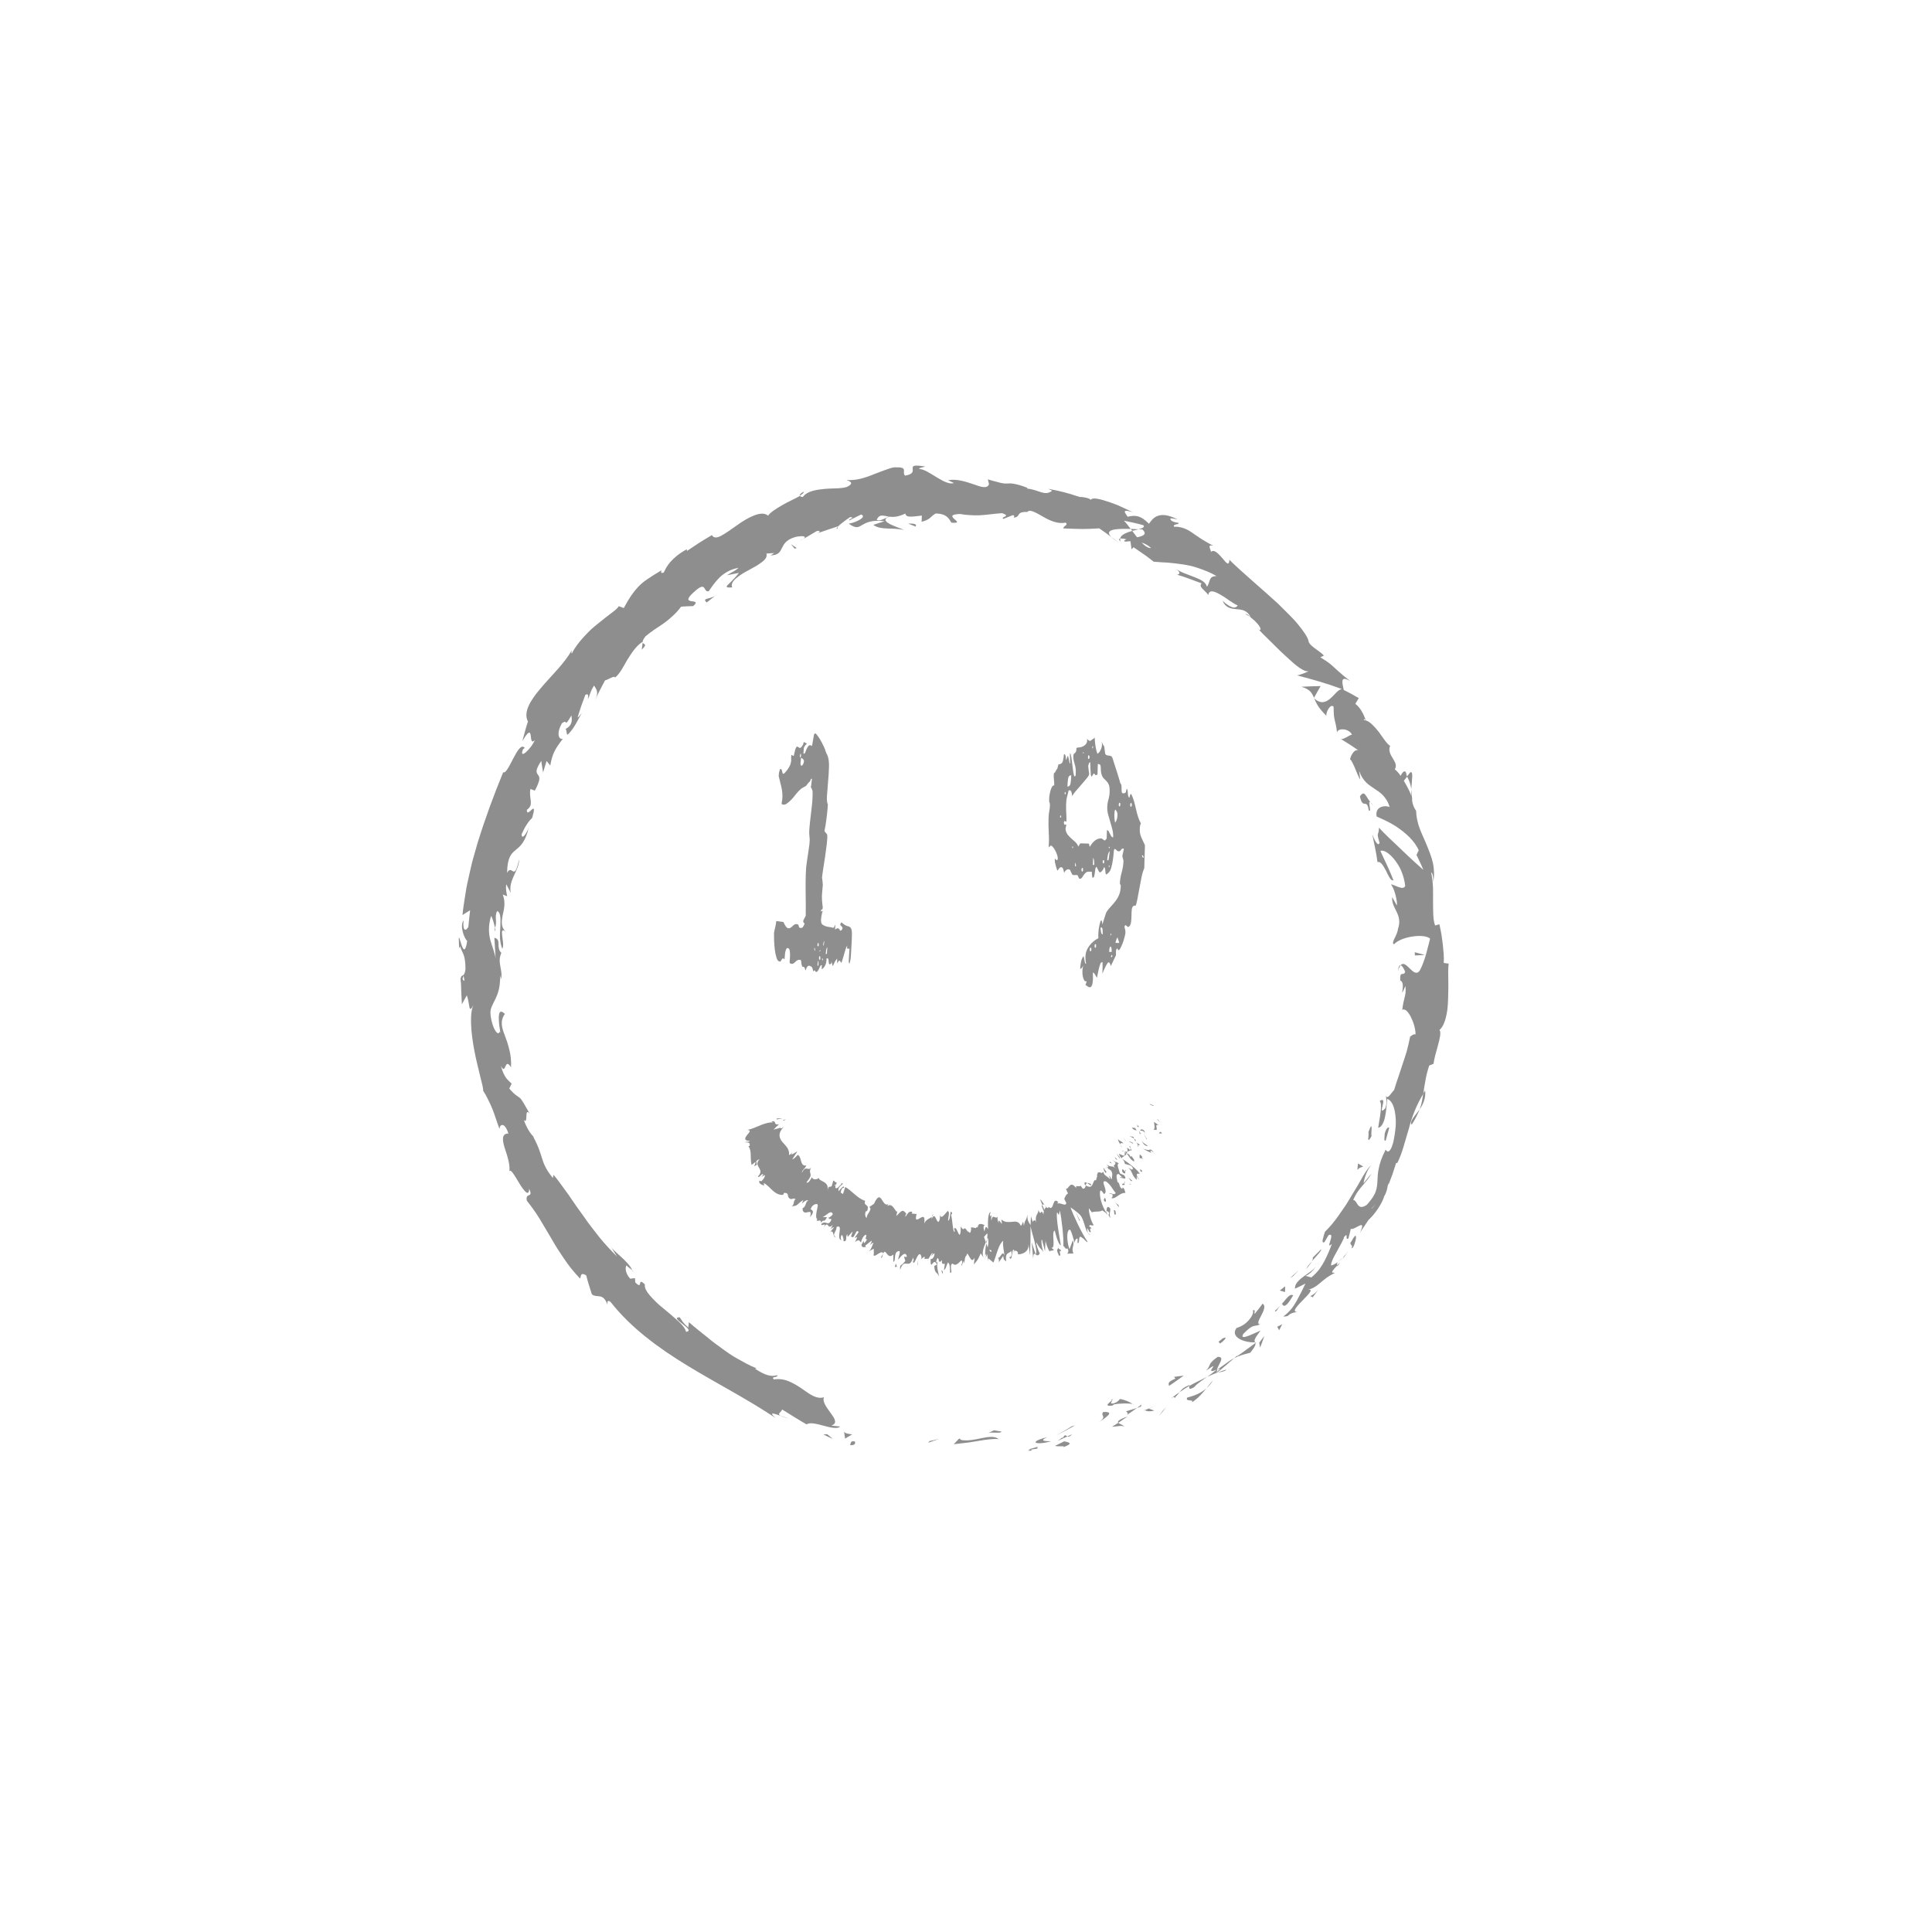 <svg width="342" height="342" viewBox="0 0 342 342" fill="none" xmlns="http://www.w3.org/2000/svg">
<path d="M150.341 170.635C150.486 170.293 150.585 169.813 150.624 169.188C150.664 168.562 150.69 168.122 150.697 167.858C150.776 166.654 150.815 165.799 150.809 165.299C150.802 164.805 150.736 164.463 150.618 164.285C150.499 164.108 150.308 163.996 150.045 163.943C149.782 163.891 149.439 163.687 149.018 163.331H148.952L148.886 163.265V163.331C148.86 163.331 148.833 163.397 148.794 163.522C148.754 163.654 148.721 163.713 148.702 163.713C148.748 163.713 148.82 163.779 148.919 163.917C149.018 164.049 149.09 164.141 149.136 164.18L149.13 164.312C149.123 164.443 149.077 164.549 148.985 164.634C148.892 164.72 148.82 164.759 148.774 164.759C148.662 164.667 148.596 164.582 148.576 164.496C148.557 164.41 148.511 164.364 148.445 164.364H148.379C148.352 164.364 148.346 164.345 148.346 164.299C148.3 164.299 148.214 164.325 148.082 164.391C147.957 164.45 147.865 164.503 147.819 164.542L147.878 163.634C147.753 163.937 147.661 164.114 147.602 164.18C147.542 164.246 147.457 164.253 147.345 164.206C147.187 164.16 146.989 164.121 146.765 164.095C146.535 164.068 146.324 164.016 146.12 163.943C145.916 163.871 145.738 163.779 145.593 163.667C145.448 163.555 145.369 163.371 145.35 163.108C145.31 162.936 145.33 162.607 145.415 162.134C145.501 161.66 145.573 161.364 145.646 161.232L145.33 161.351L145.336 161.16L145.376 161.035C145.396 161.035 145.435 161.028 145.481 161.009C145.527 160.989 145.56 160.976 145.587 160.982L145.593 160.851C145.593 160.805 145.6 160.785 145.613 160.785C145.626 160.785 145.633 160.765 145.633 160.719L145.639 160.587C145.567 160.022 145.521 159.6 145.508 159.317C145.494 159.035 145.488 158.791 145.494 158.574C145.501 158.357 145.521 158.12 145.547 157.863C145.58 157.607 145.613 157.199 145.652 156.633C145.652 156.593 145.639 156.383 145.6 156.014C145.567 155.646 145.534 155.442 145.514 155.396C145.547 155.008 145.62 154.461 145.731 153.751C145.843 153.04 145.955 152.297 146.074 151.527C146.186 150.75 146.285 150.02 146.364 149.329C146.443 148.638 146.462 148.125 146.43 147.776C146.41 147.69 146.331 147.579 146.199 147.447C146.067 147.315 145.988 147.204 145.969 147.118C145.942 147.118 145.962 146.986 146.015 146.73L146.094 146.342C146.12 146.17 146.166 145.901 146.219 145.532C146.278 145.17 146.324 144.782 146.37 144.368C146.416 143.96 146.456 143.571 146.489 143.203C146.522 142.834 146.541 142.565 146.548 142.394C146.397 142.13 146.344 141.624 146.39 140.867C146.436 140.11 146.502 139.294 146.581 138.406C146.667 137.524 146.719 136.649 146.746 135.787C146.772 134.925 146.686 134.254 146.495 133.767C146.449 133.681 146.39 133.55 146.304 133.372C146.219 133.195 146.166 133.063 146.146 132.977C146.041 132.583 145.811 132.063 145.455 131.398C145.099 130.74 144.77 130.253 144.487 129.944C144.441 129.858 144.375 129.826 144.283 129.839C144.19 129.858 144.131 129.911 144.105 129.997L143.736 132.063C143.486 131.885 143.295 131.865 143.15 132.01C143.012 132.155 142.887 132.346 142.788 132.583C142.689 132.82 142.603 133.03 142.531 133.221C142.459 133.412 142.353 133.464 142.215 133.372C142.241 133.241 142.261 133.037 142.268 132.76C142.274 132.477 142.3 132.319 142.347 132.273C142.373 132.188 142.452 132.063 142.584 131.892C142.715 131.721 142.801 131.661 142.847 131.707C142.781 131.576 142.689 131.51 142.577 131.503C142.439 131.411 142.36 131.365 142.32 131.365C142.287 131.365 142.261 131.398 142.248 131.457C142.235 131.523 142.215 131.609 142.189 131.714C142.162 131.819 142.103 131.938 142.004 132.063C141.787 132.359 141.622 132.464 141.497 132.372C141.372 132.28 141.267 132.214 141.174 132.168C141.082 132.122 140.99 132.194 140.891 132.385C140.792 132.576 140.667 133.056 140.503 133.833L140.094 133.629C140.042 133.932 140.028 134.175 140.055 134.372C140.081 134.57 140.061 134.794 139.982 135.05C139.976 135.182 139.917 135.359 139.791 135.596C139.666 135.833 139.528 136.057 139.377 136.267C139.218 136.478 139.074 136.656 138.929 136.807C138.784 136.958 138.678 137.004 138.613 136.958H138.58C138.534 136.873 138.494 136.741 138.455 136.564C138.415 136.392 138.382 136.281 138.362 136.235C138.204 136.057 138.099 136.077 138.033 136.287C137.967 136.504 137.921 136.675 137.895 136.8C137.895 136.847 137.882 136.939 137.868 137.09C137.849 137.241 137.842 137.34 137.842 137.379C137.967 137.899 138.079 138.36 138.178 138.748C138.283 139.143 138.362 139.511 138.422 139.854C138.481 140.202 138.507 140.571 138.507 140.959C138.507 141.347 138.455 141.801 138.349 142.315C138.619 142.499 138.902 142.492 139.192 142.308C139.482 142.124 139.778 141.874 140.075 141.558C140.371 141.242 140.654 140.906 140.931 140.545C141.207 140.189 141.458 139.926 141.695 139.755C141.695 139.715 141.741 139.663 141.839 139.597C141.932 139.538 142.037 139.472 142.156 139.413C142.274 139.354 142.379 139.288 142.485 139.229C142.59 139.169 142.656 139.136 142.676 139.136C142.722 139.051 142.827 138.913 142.979 138.722C143.13 138.531 143.269 138.393 143.387 138.314C143.387 138.274 143.413 138.209 143.46 138.123C143.506 138.038 143.545 137.952 143.571 137.866H143.604H143.67H143.736C143.71 137.998 143.677 138.241 143.644 138.61C143.611 138.978 143.571 139.222 143.519 139.354C143.565 139.354 143.631 139.465 143.716 139.683C143.802 139.9 143.841 140.031 143.841 140.077C143.861 140.946 143.815 141.814 143.71 142.703C143.604 143.585 143.506 144.46 143.407 145.322C143.374 145.578 143.341 145.914 143.308 146.322C143.275 146.73 143.255 146.98 143.249 147.065C143.236 147.454 143.255 147.822 143.301 148.171C143.348 148.52 143.341 148.947 143.282 149.467C143.255 149.638 143.216 149.901 143.17 150.244C143.124 150.586 143.078 150.941 143.018 151.31C142.959 151.678 142.913 152 142.867 152.277C142.827 152.56 142.801 152.737 142.801 152.823C142.715 153.297 142.663 153.955 142.636 154.797C142.61 155.639 142.603 156.514 142.61 157.422C142.617 158.33 142.623 159.206 142.636 160.048C142.643 160.89 142.643 161.574 142.63 162.088C142.603 162.173 142.518 162.344 142.373 162.601C142.228 162.858 142.162 163.029 142.189 163.114C142.228 163.331 142.314 163.443 142.452 163.443C142.327 163.785 142.215 164.009 142.123 164.114C142.03 164.22 141.892 164.272 141.708 164.266C141.523 164.259 141.418 164.147 141.392 163.93C141.365 163.713 141.26 163.601 141.076 163.594C140.825 163.542 140.568 163.654 140.312 163.93C140.048 164.206 139.798 164.338 139.541 164.331C139.357 164.285 139.192 164.141 139.041 163.897C138.889 163.654 138.771 163.423 138.685 163.206L137.414 163.042C137.381 163.43 137.315 163.792 137.23 164.141C137.137 164.483 137.065 164.825 137.012 165.174C137.006 165.43 137.012 165.845 137.026 166.404C137.045 166.963 137.085 167.516 137.151 168.062C137.216 168.609 137.315 169.095 137.454 169.53C137.592 169.964 137.77 170.188 138 170.194C138.092 170.24 138.158 170.221 138.211 170.135C138.257 170.05 138.316 169.957 138.376 169.846C138.435 169.74 138.501 169.674 138.573 169.655C138.639 169.635 138.744 169.694 138.876 169.826C138.876 169.74 138.902 169.438 138.955 168.918C139.001 168.398 139.126 168.036 139.311 167.825H139.377C139.607 167.832 139.745 167.977 139.791 168.26C139.838 168.543 139.857 168.845 139.851 169.168C139.844 169.49 139.818 169.793 139.791 170.076C139.758 170.359 139.798 170.517 139.917 170.563C140.187 170.701 140.457 170.622 140.733 170.326C141.003 170.03 141.267 169.885 141.517 169.892C141.655 169.898 141.741 169.931 141.774 169.997C141.807 170.063 141.826 170.148 141.833 170.26C141.839 170.372 141.853 170.49 141.872 170.615C141.892 170.747 141.932 170.898 141.998 171.069C141.998 171.116 142.044 171.135 142.136 171.142L142.307 171.148C142.353 171.194 142.406 171.293 142.472 171.445C142.538 171.596 142.577 171.714 142.597 171.806C142.801 171.122 143.051 170.846 143.341 170.984C143.525 171.03 143.65 171.109 143.73 171.221C143.809 171.333 143.888 171.583 143.967 171.971C144.039 171.846 144.131 171.78 144.25 171.787L144.414 172.05H144.447C144.586 172.056 144.698 171.991 144.777 171.866C144.862 171.741 144.941 171.589 145.014 171.418C145.086 171.247 145.152 171.109 145.218 171.004C145.277 170.898 145.363 170.846 145.481 170.852L145.461 171.563C145.672 171.484 145.863 171.273 146.048 170.931C146.232 170.589 146.318 170.181 146.304 169.707C146.331 169.668 146.351 169.642 146.377 169.648H146.482C146.574 169.648 146.627 169.707 146.647 169.813C146.667 169.925 146.68 170.043 146.686 170.168C146.693 170.3 146.706 170.418 146.726 170.523C146.746 170.635 146.798 170.688 146.891 170.688C146.956 170.688 147.029 170.661 147.101 170.596C147.174 170.53 147.187 170.392 147.147 170.175C147.213 170.306 147.266 170.458 147.305 170.635C147.345 170.813 147.384 170.938 147.431 171.03C147.556 170.734 147.668 170.477 147.78 170.26C147.892 170.05 148.03 169.859 148.194 169.688L148.181 170.569C148.208 170.484 148.267 170.385 148.359 170.28C148.451 170.175 148.524 170.082 148.576 169.997L148.642 170.129H148.748C148.748 170.175 148.767 170.227 148.813 170.293C148.86 170.359 148.879 170.411 148.879 170.458C148.952 170.418 149.024 170.267 149.097 170.01C149.176 169.753 149.261 169.457 149.367 169.109C149.465 168.766 149.564 168.431 149.656 168.115C149.749 167.793 149.854 167.549 149.973 167.378C149.946 167.595 149.94 167.747 149.959 167.832C149.979 167.918 150.012 167.964 150.058 167.964C150.104 167.964 150.157 167.957 150.216 167.937C150.275 167.918 150.328 167.911 150.374 167.911L150.236 170.24L150.341 170.635ZM141.662 134.076C141.596 133.991 141.583 133.846 141.622 133.655C141.662 133.464 141.708 133.385 141.747 133.431C141.793 133.478 141.807 133.609 141.787 133.82C141.767 134.037 141.728 134.122 141.662 134.076ZM142.287 134.938C142.235 135.109 142.182 135.248 142.123 135.353C142.063 135.458 141.965 135.53 141.826 135.57C141.714 135.438 141.681 135.188 141.728 134.82C141.774 134.458 141.793 134.228 141.8 134.142C141.82 134.142 141.846 134.155 141.866 134.175C141.886 134.201 141.912 134.208 141.932 134.208C142.024 134.254 142.116 134.333 142.215 134.445C142.32 134.557 142.34 134.721 142.287 134.938ZM144.256 168.319L144.19 168.187C144.171 168.141 144.158 168.102 144.158 168.056L144.131 167.858L144.171 167.793C144.237 167.793 144.27 167.885 144.263 168.056L144.296 168.187L144.256 168.319ZM144.869 170.99L144.704 170.859C144.73 170.727 144.744 170.589 144.75 170.438C144.757 170.286 144.803 170.168 144.895 170.082L144.869 170.99ZM144.829 167.49C144.737 167.529 144.691 167.45 144.698 167.26C144.704 167.069 144.75 166.95 144.842 166.911C144.908 166.957 144.941 167.075 144.935 167.266C144.935 167.464 144.902 167.536 144.829 167.49ZM145.106 169.898C145.014 169.898 144.974 169.786 144.981 169.569C144.987 169.352 145.033 169.247 145.126 169.247C145.191 169.293 145.224 169.424 145.218 169.642C145.211 169.859 145.172 169.944 145.106 169.898ZM145.185 168.411L145.014 168.405L145.224 168.154L145.185 168.411ZM145.587 169.977C145.541 169.977 145.521 169.911 145.521 169.78C145.527 169.648 145.547 169.609 145.593 169.655C145.699 169.872 145.699 169.977 145.587 169.977ZM145.883 166.806C145.883 166.891 145.87 166.996 145.857 167.128C145.843 167.26 145.797 167.365 145.725 167.45L145.731 167.194C145.738 166.937 145.804 166.72 145.922 166.549C145.922 166.681 145.909 166.766 145.883 166.806ZM146.377 168.832L146.173 168.891C146.173 168.806 146.192 168.615 146.225 168.312C146.258 168.01 146.331 167.799 146.449 167.674L146.377 168.832Z" fill="#8E8E8E"/>
<path d="M197.546 168.462C197.552 168.16 197.631 167.969 197.77 167.883C197.835 168.015 197.888 168.101 197.934 168.147L198 168.212C198.092 168.212 198.211 168.081 198.356 167.804C198.5 167.528 198.639 167.219 198.764 166.877C198.889 166.534 198.994 166.179 199.087 165.817C199.179 165.455 199.225 165.205 199.231 165.074C199.231 165.034 199.225 165.001 199.218 164.975C199.205 164.955 199.205 164.922 199.205 164.876L199.212 164.745C199.212 164.705 199.185 164.593 199.133 164.416C199.08 164.245 199.054 164.133 199.054 164.087C199.054 164.001 199.08 163.922 199.126 163.863C199.172 163.797 199.205 163.771 199.231 163.771C199.278 163.771 199.363 163.83 199.482 163.942C199.607 164.054 199.686 164.113 199.732 164.113C199.989 163.949 200.147 163.685 200.206 163.317C200.259 162.948 200.292 162.567 200.292 162.152C200.292 161.744 200.312 161.363 200.344 161.02C200.377 160.678 200.502 160.441 200.707 160.316L200.878 160.323L201.016 160.329C201.115 160.158 201.214 159.797 201.326 159.237C201.431 158.678 201.55 158.053 201.675 157.368C201.8 156.684 201.925 156.006 202.063 155.335C202.195 154.671 202.36 154.124 202.557 153.697L202.676 149.617C202.504 149.268 202.3 148.841 202.076 148.334C201.852 147.834 201.747 147.34 201.76 146.867C201.767 146.65 201.78 146.459 201.793 146.288C201.806 146.117 201.866 145.945 201.964 145.774C201.747 145.38 201.569 144.965 201.438 144.524C201.299 144.09 201.181 143.642 201.082 143.182C200.983 142.728 200.865 142.28 200.746 141.846C200.621 141.412 200.463 140.997 200.265 140.602L200.2 140.537C200.173 140.537 200.167 140.55 200.167 140.57C200.167 140.589 200.153 140.602 200.134 140.602H200.101C200.074 140.649 200.048 140.741 200.009 140.892C199.969 141.043 199.936 141.162 199.91 141.247C199.798 141.116 199.732 140.971 199.699 140.82C199.666 140.668 199.653 140.504 199.646 140.333C199.64 140.162 199.627 140.017 199.607 139.912C199.587 139.806 199.534 139.708 199.442 139.615L199.284 140.26C199.258 140.306 199.199 140.346 199.106 140.385C199.014 140.425 198.942 140.445 198.896 140.445C198.711 140.438 198.606 140.359 198.573 140.208C198.547 140.056 198.533 139.885 198.54 139.688C198.547 139.49 198.54 139.3 198.52 139.102C198.5 138.905 198.428 138.74 198.296 138.609C198.277 138.477 198.204 138.207 198.079 137.793C197.954 137.378 197.816 136.931 197.658 136.45C197.5 135.97 197.348 135.503 197.203 135.042C197.058 134.582 196.96 134.292 196.92 134.161C196.854 133.989 196.755 133.878 196.617 133.825C196.479 133.779 196.347 133.753 196.209 133.746C196.07 133.739 195.939 133.707 195.814 133.634C195.689 133.562 195.623 133.424 195.603 133.206C195.55 132.733 195.511 132.423 195.491 132.298C195.471 132.173 195.445 132.081 195.412 132.035C195.379 131.989 195.333 131.937 195.28 131.871C195.228 131.805 195.135 131.594 195.004 131.246C195.129 131.726 195.089 132.187 194.892 132.634C194.694 133.081 194.483 133.345 194.246 133.424C193.97 132.595 193.818 131.64 193.779 130.555C193.733 130.64 193.594 130.752 193.37 130.897C193.147 131.042 193.015 131.134 192.969 131.173C192.923 131.173 192.83 131.127 192.699 131.035C192.56 130.943 192.475 130.857 192.429 130.765C192.488 131.153 192.429 131.456 192.264 131.667C192.099 131.877 191.902 132.035 191.685 132.134C191.461 132.239 191.237 132.292 191.006 132.312C190.776 132.325 190.624 132.358 190.558 132.397C190.545 132.746 190.512 132.97 190.453 133.075C190.394 133.18 190.335 133.253 190.275 133.299C190.216 133.338 190.157 133.391 190.097 133.456C190.038 133.522 190.005 133.641 189.999 133.812C189.986 134.246 190.058 134.7 190.216 135.18C190.374 135.661 190.447 136.141 190.433 136.615C190.427 136.786 190.42 136.964 190.42 137.135C190.414 137.306 190.354 137.411 190.236 137.451C190.144 137.405 190.065 137.154 189.999 136.7C189.933 136.246 189.874 135.779 189.814 135.299C189.755 134.819 189.702 134.378 189.63 133.963C189.564 133.549 189.485 133.345 189.393 133.338C189.406 133.726 189.413 134.029 189.419 134.246C189.426 134.463 189.432 134.766 189.446 135.154H189.38C189.353 135.154 189.307 134.937 189.228 134.503C189.189 134.332 189.136 134.108 189.077 133.851C189.031 133.766 188.958 133.871 188.859 134.167C188.761 134.47 188.688 134.575 188.642 134.483C188.695 134.351 188.695 134.161 188.642 133.897C188.589 133.634 188.51 133.503 188.398 133.503C188.372 133.542 188.352 133.568 188.326 133.562C188.313 133.911 188.26 134.286 188.155 134.694C188.049 135.102 187.793 135.299 187.378 135.286L187.147 136.121C187.127 136.075 187.048 136.181 186.917 136.437C186.785 136.694 186.719 136.799 186.719 136.753C186.653 136.753 186.587 136.839 186.541 137.01L186.535 137.141C186.522 137.49 186.535 137.799 186.574 138.082C186.614 138.365 186.627 138.681 186.614 139.023C186.364 139.017 186.153 139.293 185.988 139.846C185.824 140.405 185.731 140.938 185.718 141.458C185.705 141.807 185.731 142.011 185.784 142.076C185.837 142.142 185.863 142.307 185.856 142.563C185.843 142.952 185.804 143.3 185.738 143.596C185.672 143.899 185.633 144.307 185.613 144.827C185.586 145.735 185.6 146.61 185.652 147.452C185.705 148.295 185.698 149.15 185.626 150.012C185.672 149.972 185.738 149.907 185.824 149.821C185.903 149.736 185.962 149.696 185.982 149.696H186.047C186.14 149.696 186.252 149.775 186.383 149.933C186.515 150.091 186.647 150.288 186.778 150.525C186.91 150.769 187.022 151.019 187.114 151.282C187.206 151.545 187.253 151.782 187.246 151.999C187.239 152.17 187.18 152.256 187.068 152.256C187.022 152.256 186.969 152.223 186.897 152.15C186.831 152.085 186.785 152.032 186.765 151.986C186.739 152.032 186.726 152.072 186.726 152.118L186.719 152.249C186.713 152.506 186.772 152.868 186.91 153.322C187.048 153.782 187.134 154.052 187.18 154.138C187.325 153.927 187.444 153.769 187.536 153.664C187.628 153.559 187.746 153.506 187.885 153.513C188.023 153.519 188.128 153.631 188.201 153.848C188.273 154.065 188.333 154.282 188.372 154.5C188.589 154.072 188.846 153.868 189.149 153.874C189.169 153.874 189.189 153.888 189.202 153.907C189.215 153.927 189.241 153.94 189.287 153.94H189.393C189.413 153.986 189.492 154.151 189.617 154.434C189.748 154.717 189.834 154.861 189.88 154.861C189.926 154.908 190.065 154.921 190.288 154.908C190.519 154.894 190.657 154.888 190.703 154.888C190.723 154.888 190.782 154.986 190.868 155.184C190.954 155.381 191.006 155.5 191.033 155.546L191.204 155.552C191.316 155.552 191.421 155.493 191.52 155.368C191.612 155.243 191.717 155.092 191.823 154.921C191.935 154.75 192.053 154.605 192.198 154.48C192.337 154.355 192.528 154.296 192.751 154.302L193.265 154.315C193.265 154.401 193.272 154.572 193.298 154.835C193.324 155.098 193.351 155.269 193.37 155.355H193.436C193.575 155.362 193.66 155.276 193.7 155.105C193.739 154.934 193.772 154.73 193.805 154.493C193.831 154.256 193.864 154.039 193.891 153.848C193.917 153.657 193.989 153.519 194.108 153.434C194.154 153.519 194.233 153.684 194.352 153.927C194.47 154.171 194.549 154.309 194.595 154.355L194.661 154.421C194.819 154.427 194.977 154.322 195.135 154.111C195.287 153.901 195.392 153.69 195.445 153.473C195.577 153.605 195.649 153.795 195.649 154.032C195.656 154.269 195.689 154.5 195.748 154.717L195.814 154.782H195.919C195.939 154.782 195.952 154.763 195.952 154.717C196.301 154.513 196.545 154.164 196.69 153.67C196.828 153.177 196.94 152.683 197.006 152.19C197.078 151.696 197.124 151.256 197.15 150.867C197.17 150.479 197.23 150.288 197.322 150.288C197.434 150.288 197.546 150.361 197.644 150.492C197.743 150.624 197.875 150.696 198.033 150.696C198.217 150.703 198.349 150.617 198.435 150.446C198.52 150.275 198.678 150.196 198.909 150.203V150.269L198.942 150.4C198.915 150.44 198.876 150.591 198.823 150.848C198.771 151.104 198.731 151.256 198.705 151.295L198.698 151.492L198.691 151.69C198.711 151.736 198.744 151.835 198.784 151.986C198.823 152.137 198.856 152.256 198.876 152.348L198.869 152.479C198.85 153.131 198.744 153.782 198.553 154.447C198.362 155.112 198.257 155.77 198.237 156.414L198.402 156.743L198.395 156.875C198.375 157.48 198.277 157.994 198.092 158.421C197.908 158.849 197.684 159.231 197.42 159.566C197.157 159.902 196.887 160.224 196.604 160.514C196.321 160.81 196.084 161.106 195.893 161.402C195.847 161.488 195.774 161.659 195.689 161.915C195.603 162.172 195.517 162.429 195.445 162.685C195.346 162.988 195.241 163.304 195.142 163.646C195.142 163.56 195.129 163.442 195.102 163.291C195.076 163.139 195.043 163.04 195.023 162.994L194.958 162.929C194.938 162.929 194.925 162.942 194.925 162.962C194.925 162.981 194.911 162.994 194.892 162.994H194.826C194.674 163.468 194.562 163.968 194.49 164.508C194.418 165.047 194.398 165.574 194.424 166.094C193.68 166.462 193.074 167.015 192.607 167.758C192.139 168.502 192.02 169.436 192.264 170.568L192.093 170.562L191.823 169.259C191.612 169.469 191.454 169.811 191.362 170.285C191.27 170.759 191.217 171.167 191.204 171.509C191.388 171.516 191.579 171.305 191.77 170.877C191.671 171.18 191.612 171.509 191.606 171.878C191.592 172.246 191.619 172.568 191.678 172.851C191.737 173.134 191.823 173.365 191.935 173.542C192.047 173.72 192.178 173.766 192.343 173.68C192.343 173.766 192.317 173.884 192.264 174.036C192.211 174.187 192.178 174.306 192.152 174.391C192.172 174.391 192.205 174.404 192.238 174.424C192.271 174.444 192.297 174.457 192.323 174.457C192.633 174.727 192.877 174.819 193.035 174.74C193.199 174.661 193.311 174.463 193.377 174.167C193.443 173.865 193.476 173.529 193.476 173.167C193.476 172.799 193.469 172.463 193.456 172.16C193.568 172.16 193.693 172.279 193.825 172.496C193.957 172.713 194.075 172.911 194.187 173.088C194.213 172.957 194.253 172.746 194.312 172.443C194.365 172.141 194.431 171.831 194.51 171.509C194.589 171.187 194.668 170.91 194.76 170.673C194.846 170.436 194.951 170.325 195.063 170.325H195.168C195.181 170.713 195.181 171.029 195.175 171.266C195.168 171.502 195.162 171.733 195.155 171.943C195.149 172.16 195.155 172.292 195.181 172.332C195.208 172.2 195.267 172.029 195.366 171.818C195.465 171.608 195.563 171.391 195.662 171.18C195.761 170.969 195.866 170.772 195.972 170.608C196.077 170.436 196.169 170.351 196.235 170.358H196.34C196.387 170.404 196.446 170.502 196.518 170.654C196.591 170.812 196.63 170.93 196.63 171.016L197.546 169.101C197.539 168.982 197.539 168.765 197.546 168.462ZM202.215 151.42H202.32L202.386 151.552C202.406 151.598 202.425 151.637 202.432 151.683C202.445 151.729 202.458 151.769 202.478 151.815H202.373H202.307C202.287 151.769 202.254 151.703 202.208 151.617C202.162 151.532 202.142 151.466 202.142 151.42H202.215ZM200.219 142.155C200.311 142.155 200.351 142.267 200.344 142.484C200.338 142.701 200.292 142.807 200.2 142.807C200.107 142.807 200.068 142.695 200.074 142.478C200.074 142.261 200.127 142.155 200.219 142.155ZM187.832 144.708L187.661 144.702L187.667 144.379L187.839 144.386L187.832 144.708ZM193.43 132.101C193.476 132.101 193.496 132.147 193.496 132.233C193.496 132.318 193.469 132.404 193.417 132.489C193.37 132.489 193.351 132.41 193.357 132.259C193.364 132.114 193.384 132.062 193.43 132.101ZM192.699 133.7C192.811 133.7 192.863 133.812 192.863 134.029C192.857 134.246 192.798 134.351 192.686 134.345C192.62 134.345 192.587 134.233 192.593 134.016C192.593 133.805 192.626 133.7 192.699 133.7ZM191.717 133.088L191.882 133.351L191.711 133.345L191.717 133.088ZM189.064 137.872C189.123 137.444 189.314 137.233 189.63 137.24C189.617 137.674 189.584 138.115 189.525 138.569C189.465 139.023 189.274 139.24 188.952 139.234C188.971 138.753 189.004 138.306 189.064 137.872ZM188.477 140.254L188.649 140.26L188.642 140.583L188.471 140.576L188.477 140.254ZM189.874 150.15C189.827 150.15 189.808 150.097 189.808 149.986C189.808 149.88 189.834 149.821 189.88 149.828C189.926 149.828 189.946 149.874 189.946 149.959C189.939 150.045 189.92 150.111 189.874 150.15ZM190.295 153.341L190.315 152.697C190.427 152.874 190.473 153.091 190.466 153.348L190.295 153.341ZM191.606 154.282C191.494 154.282 191.434 154.171 191.441 153.953C191.447 153.736 191.507 153.631 191.625 153.638C191.691 153.638 191.724 153.749 191.717 153.967C191.711 154.184 191.671 154.289 191.606 154.282ZM193.463 153.105L193.502 151.808C193.608 152.025 193.673 152.249 193.687 152.46C193.7 152.677 193.706 152.894 193.7 153.111L193.463 153.105ZM195.359 152.841C195.247 152.835 195.188 152.736 195.195 152.545C195.201 152.354 195.26 152.256 195.372 152.256C195.438 152.256 195.471 152.354 195.465 152.552C195.465 152.743 195.432 152.841 195.359 152.841ZM196.34 153.519C196.294 153.559 196.275 153.506 196.275 153.355C196.281 153.203 196.301 153.151 196.347 153.197C196.393 153.197 196.413 153.243 196.413 153.328C196.413 153.414 196.387 153.473 196.34 153.519ZM196.419 150.795L196.413 150.927C196.387 151.144 196.347 151.42 196.301 151.769C196.255 152.111 196.222 152.282 196.202 152.282L195.998 152.275C196.005 151.973 196.044 151.67 196.11 151.374C196.176 151.071 196.281 150.841 196.426 150.67L196.419 150.795ZM196.367 150.15C196.321 150.15 196.288 150.104 196.268 150.019C196.268 149.933 196.301 149.887 196.36 149.894C196.419 149.894 196.446 149.94 196.439 150.025C196.439 150.104 196.413 150.15 196.367 150.15ZM196.709 148.018C196.624 147.887 196.545 147.742 196.479 147.59C196.413 147.439 196.347 147.294 196.268 147.163C196.189 147.031 196.084 146.965 195.945 146.959L195.899 148.446C195.873 148.492 195.84 148.531 195.794 148.571C195.702 148.656 195.642 148.716 195.616 148.762H195.55H195.484C195.438 148.716 195.353 148.65 195.214 148.558C195.083 148.466 195.004 148.42 194.977 148.42H194.872C194.161 148.4 193.502 148.9 192.903 149.92L192.745 149.334L191.237 149.288L190.875 149.861C190.769 149.558 190.611 149.301 190.4 149.104C190.19 148.906 189.966 148.703 189.729 148.499C189.492 148.295 189.268 148.077 189.064 147.827C188.853 147.584 188.708 147.268 188.629 146.873C188.609 146.788 188.622 146.636 188.675 146.419C188.728 146.202 188.754 146.057 188.754 145.965C188.616 145.959 188.517 145.972 188.464 145.992C188.405 146.011 188.359 145.893 188.319 145.63C188.372 145.373 188.438 145.274 188.517 145.347C188.596 145.412 188.682 145.452 188.774 145.452C188.794 144.893 188.78 144.379 188.747 143.925C188.715 143.471 188.708 142.965 188.721 142.399C188.734 141.925 188.774 141.537 188.84 141.234C188.906 140.931 189.017 140.504 189.169 139.944C189.189 139.944 189.215 139.938 189.241 139.912C189.268 139.892 189.287 139.879 189.314 139.879C189.59 139.885 189.748 140.241 189.795 140.931C189.893 140.721 190.104 140.425 190.427 140.043C190.749 139.662 191.085 139.273 191.441 138.872C191.797 138.471 192.113 138.102 192.383 137.766C192.653 137.431 192.798 137.174 192.798 137.003V136.937C192.778 136.852 192.745 136.622 192.699 136.253C192.653 135.885 192.633 135.654 192.633 135.569C192.633 135.529 192.659 135.431 192.712 135.279C192.765 135.128 192.811 135.036 192.857 134.99L192.929 134.924C192.949 134.924 192.962 134.937 192.962 134.957C192.962 134.976 192.969 134.99 192.995 134.99C192.988 135.161 193.002 135.542 193.028 136.128C193.054 136.714 193.081 137.069 193.1 137.201L193.265 137.53C193.291 137.444 193.344 137.326 193.43 137.181C193.515 137.029 193.568 136.957 193.594 136.957C193.64 136.918 193.706 136.937 193.779 137.029C193.858 137.122 193.904 137.187 193.93 137.227C193.976 137.227 194.042 137.207 194.121 137.168C194.2 137.128 194.253 137.108 194.279 137.108L194.332 135.233C194.536 135.24 194.674 135.286 194.74 135.378C194.806 135.47 194.839 135.595 194.852 135.773C194.859 135.944 194.865 136.128 194.872 136.325C194.879 136.523 194.911 136.747 194.971 137.01C195.076 137.358 195.214 137.622 195.392 137.799C195.57 137.977 195.735 138.148 195.893 138.299C196.051 138.457 196.176 138.661 196.288 138.925C196.393 139.188 196.439 139.602 196.426 140.162C196.413 140.635 196.34 141.089 196.215 141.517C196.09 141.945 196.018 142.399 196.005 142.873C195.991 143.307 196.044 143.741 196.156 144.175C196.268 144.61 196.393 145.051 196.531 145.485C196.67 145.919 196.788 146.367 196.907 146.827C197.025 147.288 197.071 147.748 197.052 148.222C196.907 148.216 196.795 148.15 196.709 148.018ZM197.394 145.636C197.295 145.156 197.249 144.636 197.269 144.077C197.269 143.991 197.282 143.86 197.295 143.689C197.315 143.517 197.368 143.386 197.46 143.307C197.611 143.531 197.71 143.695 197.756 143.8C197.796 143.912 197.816 144.07 197.809 144.287C197.796 144.853 197.658 145.301 197.394 145.636ZM198.171 142.748C198.079 142.748 198.04 142.636 198.046 142.419C198.053 142.201 198.099 142.096 198.191 142.096C198.283 142.096 198.323 142.208 198.316 142.425C198.31 142.642 198.263 142.748 198.171 142.748ZM193.008 168.397C192.942 168.397 192.909 168.285 192.916 168.068C192.923 167.851 192.962 167.745 193.028 167.745C193.14 167.745 193.193 167.857 193.193 168.074C193.186 168.291 193.127 168.397 193.008 168.397ZM193.924 167.772C193.812 167.772 193.752 167.66 193.759 167.443C193.766 167.225 193.825 167.12 193.943 167.127C194.009 167.127 194.042 167.239 194.036 167.456C194.029 167.673 193.989 167.778 193.924 167.772ZM195.195 165.409C195.056 165.403 194.964 165.271 194.911 165.015C194.859 164.751 194.826 164.495 194.813 164.231C194.832 164.231 194.859 164.225 194.885 164.199C194.911 164.179 194.931 164.166 194.951 164.166C195.089 164.172 195.162 164.324 195.181 164.626C195.201 164.936 195.201 165.199 195.195 165.409ZM196.643 165.258C196.689 165.304 196.709 165.357 196.709 165.422C196.709 165.488 196.683 165.541 196.637 165.58C196.591 165.58 196.571 165.528 196.571 165.416C196.571 165.311 196.597 165.258 196.643 165.258ZM196.34 168.495C196.347 168.324 196.36 168.14 196.393 167.949C196.42 167.758 196.485 167.62 196.578 167.535C196.69 167.627 196.755 167.765 196.769 167.962C196.788 168.16 196.795 168.344 196.788 168.515L196.34 168.495ZM196.867 169.351C196.821 169.436 196.762 169.456 196.696 169.41C196.65 169.324 196.67 169.226 196.736 169.12C196.808 169.015 196.854 169.009 196.874 169.094C196.92 169.18 196.913 169.265 196.867 169.351ZM197.605 166.357C197.658 166.166 197.73 166.028 197.822 165.942L198.138 166.923L197.453 166.903C197.506 166.732 197.559 166.554 197.605 166.357Z" fill="#8E8E8E"/>
<path d="M151.25 255.162C150.467 254.958 150.612 255.714 150.467 255.82C151.837 255.905 151.25 254.971 151.25 255.162Z" fill="#8E8E8E"/>
<path d="M164.546 255.097L164.303 255.387L166.252 254.709L164.546 255.097Z" fill="#8E8E8E"/>
<path d="M170.164 254.906L169.802 254.637L168.834 255.65C170.164 255.525 171.692 255.328 173.101 255.084C174.517 254.834 175.828 254.663 176.776 254.749C176.137 254.196 175.051 254.321 173.832 254.564C172.614 254.834 171.257 255.104 170.164 254.906Z" fill="#8E8E8E"/>
<path d="M182.129 256.55C182.287 256.576 182.333 256.596 182.425 256.622C182.695 256.57 183.064 256.504 183.696 256.425C183.202 256.03 185.059 255.774 182.129 256.55Z" fill="#8E8E8E"/>
<path d="M182.432 256.623C183.354 256.867 181.121 256.886 182.432 256.623Z" fill="#8E8E8E"/>
<path d="M188.208 256.182C189.92 255.551 189.479 255.366 188.379 255.143L186.766 255.945C187.187 256.143 188.728 255.853 188.208 256.182Z" fill="#8E8E8E"/>
<path d="M189.763 253.887C189.493 254.025 189.216 254.163 188.939 254.282C189.124 254.36 189.368 254.354 189.763 253.887Z" fill="#8E8E8E"/>
<path d="M188.122 254.609C188.188 254.221 187.905 254.642 187.174 255.076L188.945 254.28C188.642 254.142 188.53 253.76 188.122 254.609Z" fill="#8E8E8E"/>
<path d="M186.075 255.13C185.074 255.097 183.816 255.136 185.423 254.393C183.829 254.794 183.177 255.149 183.336 255.347C183.494 255.524 184.475 255.584 186.075 255.13Z" fill="#8E8E8E"/>
<path d="M176.328 253.609C176.862 253.623 177.31 253.59 177.25 253.405C176.822 253.34 176.394 253.274 175.966 253.182L174.926 253.675C175.189 253.557 175.795 253.59 176.328 253.609Z" fill="#8E8E8E"/>
<path d="M198.988 252.564C198.995 252.281 198.198 252.123 197.961 251.854C197.598 252.11 197.223 252.334 196.848 252.564C197.546 252.551 198.771 252.235 198.988 252.564Z" fill="#8E8E8E"/>
<path d="M197.961 251.86L199.588 250.748C197.981 251.314 197.764 251.623 197.961 251.86Z" fill="#8E8E8E"/>
<path d="M189.71 252.484C188.808 253.089 187.86 253.569 186.918 254.122C188.057 253.536 189.19 252.971 190.283 252.312L189.71 252.484Z" fill="#8E8E8E"/>
<path d="M206.469 249.062L205.837 249.727C205.593 250.069 205.336 250.392 205.086 250.727L205.791 249.911L206.469 249.062Z" fill="#8E8E8E"/>
<path d="M213.562 245.752C212.738 246.496 211.672 247.009 210.17 247.39C209.696 248.233 211.553 247.588 210.947 248.279C212.08 247.535 212.877 246.614 213.562 245.752Z" fill="#8E8E8E"/>
<path d="M213.562 245.752C213.997 245.344 214.392 244.904 214.728 244.357C214.326 244.746 213.964 245.233 213.562 245.752Z" fill="#8E8E8E"/>
<path d="M204.328 249.702L203.334 249.34C203.123 249.432 202.886 249.531 202.643 249.636C202.84 249.715 203.268 249.978 204.328 249.702Z" fill="#8E8E8E"/>
<path d="M203.301 249.326L203.334 249.339C204.091 249.03 204.611 248.813 204.835 248.721C204.644 248.793 204.183 248.977 203.301 249.326Z" fill="#8E8E8E"/>
<path d="M202.473 249.707C202.539 249.681 202.585 249.661 202.65 249.635C202.552 249.596 202.499 249.589 202.473 249.707Z" fill="#8E8E8E"/>
<path d="M194.643 251.721C195.578 250.977 197.593 249.839 195.295 249.951C194.702 250.675 196.032 250.609 194.643 251.721Z" fill="#8E8E8E"/>
<path d="M201.26 249.234C200.627 249.452 199.969 249.623 199.33 249.82C199.435 249.985 199.883 250.116 199.442 250.511C200.048 250.077 200.667 249.682 201.26 249.234Z" fill="#8E8E8E"/>
<path d="M202.07 248.621L201.26 249.233L201.964 248.99L202.07 248.621Z" fill="#8E8E8E"/>
<path d="M211.368 245.568C211.671 245.213 212.027 244.91 212.422 244.627C212.811 244.331 213.232 244.042 213.673 243.732C212.626 244.246 211.546 244.759 210.552 245.312C210.525 245.595 210.288 246.2 211.368 245.568Z" fill="#8E8E8E"/>
<path d="M207.463 247.438C207.509 247.398 207.575 247.352 207.621 247.312C207.483 247.312 207.39 247.339 207.463 247.438Z" fill="#8E8E8E"/>
<path d="M222.168 237.619C222.181 237.659 222.201 237.698 222.214 237.744L222.385 237.619C222.313 237.619 222.247 237.619 222.168 237.619Z" fill="#8E8E8E"/>
<path d="M210.315 245.292C209.492 245.595 209.123 246.003 208.801 246.45C209.334 246.069 209.914 245.687 210.553 245.319C210.566 245.187 210.546 245.121 210.315 245.292Z" fill="#8E8E8E"/>
<path d="M217.059 242.443C216.598 242.582 216.097 242.766 215.57 242.943C216.077 242.917 217.032 242.7 217.059 242.443Z" fill="#8E8E8E"/>
<path d="M207.976 247.365C207.944 247.398 207.911 247.424 207.871 247.451C208.2 247.464 208.135 247.411 207.976 247.365Z" fill="#8E8E8E"/>
<path d="M207.977 247.366C208.332 247.07 208.563 246.754 208.8 246.451C208.352 246.741 207.95 247.03 207.621 247.32C207.74 247.313 207.871 247.333 207.977 247.366Z" fill="#8E8E8E"/>
<path d="M223.136 235.56C222.392 235.77 219.178 237.593 220.107 236.099C221.029 235.185 221.457 234.882 221.826 234.763C222.195 234.645 222.497 234.698 223.097 234.428C222.412 234.448 222.846 233.678 223.275 232.842C223.722 232.02 224.104 231.059 223.485 230.789C223.057 231.414 222.576 231.987 222.109 232.579C221.951 232.46 222.359 231.704 221.773 231.967C221.938 232.27 221.714 232.895 221.194 233.533C220.937 233.849 220.614 234.171 220.225 234.448C219.83 234.711 219.376 234.934 218.895 235.079C217.736 236.612 220.034 237.678 222.168 237.619C222.023 237.343 221.885 237.159 223.136 235.56Z" fill="#8E8E8E"/>
<path d="M219.1 239.876L218.475 240.416C219.324 239.988 220.009 239.797 221.326 239.455C222.222 238.35 222.288 237.974 222.222 237.744C221.122 238.534 220.055 239.363 218.936 240.12L219.1 239.876Z" fill="#8E8E8E"/>
<path d="M215.558 240.186C213.621 241.548 214.504 241.601 213.477 242.647C216.651 240.436 212.752 243.588 215.353 242.449C214.774 242.963 214.208 243.364 213.674 243.733C214.319 243.436 214.952 243.167 215.571 242.943C215.531 242.95 215.505 242.95 215.472 242.95L215.459 242.963C215.459 242.956 215.459 242.956 215.459 242.95C215.268 242.963 215.189 242.943 215.38 242.89C215.386 242.877 215.426 242.851 215.439 242.831C215.406 242.732 215.419 242.614 215.439 242.502C216.48 242.028 215.696 242.568 215.439 242.831C215.446 242.871 215.439 242.917 215.459 242.95C215.465 242.95 215.472 242.95 215.479 242.95C216.519 242.153 217.487 241.252 218.481 240.41C217.737 240.785 216.921 241.43 215.432 242.496C215.584 241.561 216.98 240.16 215.558 240.186Z" fill="#8E8E8E"/>
<path d="M196.656 247.779C196.788 247.799 196.801 247.851 196.827 247.897C197.018 247.726 197.084 247.634 196.656 247.779Z" fill="#8E8E8E"/>
<path d="M200.49 248.529C200.543 248.562 200.602 248.602 200.661 248.641C200.701 248.602 200.635 248.562 200.49 248.529Z" fill="#8E8E8E"/>
<path d="M196.953 248.805L197.17 248.614C198.356 248.371 199.963 248.41 200.489 248.529C199.884 248.134 199.33 247.864 198.257 247.641C198.04 247.838 197.934 248.193 197.072 248.443C196.275 248.516 196.953 248.108 196.828 247.897C196.4 248.279 195.247 249.055 196.953 248.805Z" fill="#8E8E8E"/>
<path d="M209.531 243.51L207.819 243.733L208.076 244.036C206.423 244.753 206.969 244.964 206.91 245.339C207.812 244.773 208.668 244.128 209.531 243.51Z" fill="#8E8E8E"/>
<path d="M222.912 237.679L223.057 238.554C223.34 237.889 223.571 237.172 223.814 236.494L222.912 237.679Z" fill="#8E8E8E"/>
<path d="M226.983 234.408L226.094 234.862L226.43 235.474C226.621 235.125 226.798 234.757 226.983 234.408Z" fill="#8E8E8E"/>
<path d="M142.222 95.393L141.465 95.847C141.834 95.662 142.064 95.518 142.222 95.393Z" fill="#8E8E8E"/>
<path d="M148.24 93.609L148.306 93.24C148.069 93.503 147.989 93.668 148.24 93.609Z" fill="#8E8E8E"/>
<path d="M249.604 136.754L249.07 137.438C249.544 138.3 249.742 139.03 249.821 139.682C249.913 138.155 250.256 136.306 249.604 136.754Z" fill="#8E8E8E"/>
<path d="M200.16 93.629C200.246 93.741 200.338 93.859 200.43 93.978C200.825 93.872 201.201 93.78 201.53 93.695C201.115 93.681 200.661 93.629 200.16 93.629Z" fill="#8E8E8E"/>
<path d="M196.736 95.068C197.033 95.365 197.474 95.713 198.126 96.141L196.736 95.068Z" fill="#8E8E8E"/>
<path d="M113.778 113.77C113.712 114.177 113.64 114.585 113.594 115.007C114.7 113.921 113.956 114.125 113.778 113.77Z" fill="#8E8E8E"/>
<path d="M249.9 199.093C250.565 198.053 250.986 197.178 251.296 196.389C250.413 197.639 249.439 198.521 249.9 199.093Z" fill="#8E8E8E"/>
<path d="M142.202 87.055C141.688 87.371 141.497 87.588 141.569 87.746C142.096 87.436 142.373 87.193 142.202 87.055Z" fill="#8E8E8E"/>
<path d="M252.272 193.039C252.14 193.223 252.048 193.414 251.929 193.605C251.797 194.487 251.685 195.382 251.297 196.388C251.942 195.467 252.436 194.316 252.272 193.039Z" fill="#8E8E8E"/>
<path d="M111.902 224.842C111.942 224.927 112.008 225.013 112.041 225.098C112.133 225.052 112.047 224.96 111.902 224.842Z" fill="#8E8E8E"/>
<path d="M138.152 250.623C138.409 250.768 138.877 250.919 139.713 251.09C139.331 251.011 138.725 250.807 138.152 250.623Z" fill="#8E8E8E"/>
<path d="M237.928 222.525C237.914 222.696 237.42 223.276 237.928 222.525Z" fill="#8E8E8E"/>
<path d="M232.863 223.564C232.955 223.736 232.969 223.9 232.923 224.071C232.975 223.874 232.982 223.696 232.863 223.564Z" fill="#8E8E8E"/>
<path d="M249.631 183.506C249.637 183.48 249.637 183.46 249.644 183.434C249.453 183.664 249.492 183.624 249.631 183.506Z" fill="#8E8E8E"/>
<path d="M236.822 223.387C237.105 223.176 237.408 222.92 237.718 222.617C237.553 222.736 237.277 222.966 236.822 223.387Z" fill="#8E8E8E"/>
<path d="M237.209 223.459C236.992 223.683 236.821 223.86 236.656 224.031C236.689 224.203 236.814 224.17 237.209 223.459Z" fill="#8E8E8E"/>
<path d="M237.928 222.525C238.08 222.308 238.284 221.992 238.633 221.479C238.337 221.906 238.027 222.275 237.711 222.617C237.856 222.512 237.935 222.472 237.928 222.525Z" fill="#8E8E8E"/>
<path d="M87.595 164.207C87.569 164.26 87.549 164.325 87.51 164.378C87.76 165.24 87.74 164.865 87.595 164.207Z" fill="#8E8E8E"/>
<path d="M232.566 123.581C232.593 123.607 232.619 123.614 232.652 123.633C232.639 123.594 232.619 123.554 232.606 123.521L232.566 123.581Z" fill="#8E8E8E"/>
<path d="M230.361 121.568C231.85 121.995 232.232 122.62 232.6 123.522C232.996 122.838 233.397 122.14 233.773 121.449C232.62 121.469 231.487 121.508 230.361 121.568Z" fill="#8E8E8E"/>
<path d="M103.77 225.756C104.047 226.895 104.415 227.98 104.771 229.112C105.232 229.494 105.739 229.395 106.213 229.487C106.687 229.579 107.135 229.849 107.543 230.968C107.504 230.573 107.451 229.987 108.083 230.468C111.712 235.094 116.631 238.666 121.735 241.772C126.865 244.898 132.147 247.582 137.277 250.998C135.973 249.853 137.007 250.201 138.159 250.629C137.461 250.208 138.436 249.938 138.429 249.491C139.852 250.372 141.294 251.294 142.776 252.142C143.381 251.721 144.659 252.07 145.897 252.406C147.129 252.754 148.347 252.972 148.716 252.518L147.148 252.36C148.321 251.965 147.767 251.123 147.063 250.162C146.358 249.175 145.502 248.096 145.871 247.339C145.239 247.536 144.606 247.411 143.954 247.115C143.309 246.806 142.657 246.306 141.959 245.832C141.268 245.339 140.517 244.911 139.72 244.549C138.917 244.207 138.027 244.029 136.987 244.181C136.375 243.575 137.823 243.937 137.573 243.43C136.454 243.773 135.387 243.417 133.655 242.292L133.938 242.226C132.601 241.7 131.547 241.068 130.553 240.522C129.559 239.976 128.702 239.364 127.84 238.739C126.971 238.114 126.095 237.475 125.16 236.686C124.211 235.916 123.138 235.094 121.939 234.047L121.847 234.988C120.793 234.093 120.708 233.718 120.313 233.179C118.291 233.238 123.401 235.495 121.445 235.758C121.307 235.146 120.754 234.488 119.99 233.804C119.233 233.119 118.324 232.336 117.408 231.593C116.48 230.869 115.663 230.033 115.038 229.323C114.425 228.599 114.05 227.941 114.162 227.375C112.66 225.901 113.958 228.494 112.45 227.013L112.404 226.256L111.554 226.349C111.086 225.835 110.863 225.322 110.79 224.901C110.711 224.486 110.777 224.164 110.922 224C111.113 224.276 111.653 224.605 111.923 224.842C111.534 223.986 110.645 223.111 109.815 222.374C109.098 221.736 108.465 221.15 108.228 220.821C108.558 221.354 108.874 221.894 109.216 222.42C108.202 221.414 107.161 220.308 106.18 219.111C105.232 217.887 104.224 216.663 103.342 215.347C102.881 214.702 102.42 214.064 101.966 213.432C101.531 212.78 101.096 212.142 100.655 211.517C99.733 210.287 98.916 209.05 97.995 207.964L97.863 208.517C97.52 208.095 97.244 207.727 97.02 207.391C96.809 207.056 96.644 206.76 96.513 206.49C96.243 205.957 96.105 205.529 95.966 205.088C95.835 204.648 95.683 204.2 95.466 203.582C95.248 202.97 94.919 202.213 94.373 201.167L94.524 201.285C93.767 200.588 93.154 199.469 92.726 198.252C93.576 199.193 92.739 195.87 93.767 197.14C92.614 195.12 92.338 194.6 91.989 194.323C91.666 194.034 91.258 193.981 90.151 192.692L90.573 191.83C90.151 191.402 89.862 191.185 89.578 190.796C89.302 190.402 88.992 189.842 88.663 188.697C89.624 190.467 89.275 187 90.461 188.941C90.527 187.658 90.375 186.612 90.132 185.697C89.908 184.782 89.631 183.993 89.361 183.282C88.808 181.867 88.492 180.722 89.368 179.485C88.347 178.479 88.242 179.551 88.314 180.755C88.367 181.953 88.742 183.236 88.433 182.637C88.242 183.21 87.833 182.802 87.458 182.045C87.115 181.282 86.839 180.163 86.826 179.373C86.74 178.577 87.214 177.834 87.708 176.814C87.945 176.307 88.182 175.728 88.334 175.031C88.413 174.682 88.465 174.307 88.492 173.899C88.538 173.484 88.558 173.037 88.544 172.55C88.544 172.938 88.683 172.965 88.683 173.353C88.887 172.609 88.716 171.899 88.584 171.142C88.518 170.76 88.452 170.372 88.452 169.964C88.472 169.556 88.551 169.128 88.749 168.681C87.708 167.648 88.867 166.345 87.51 165.996L87.734 169.648C87.583 168.615 87.122 167.608 86.799 166.411C86.49 165.22 86.424 163.838 86.924 162.153C87.181 162.45 87.464 163.496 87.609 164.206C88.097 163.246 87.458 162.265 88.004 161.278C88.643 161.495 88.624 162.594 88.571 163.93C88.538 164.595 88.485 165.325 88.505 166.023C88.558 166.72 88.67 167.391 88.913 167.944C89.223 167.424 88.972 166.391 88.894 165.621C88.814 164.851 88.834 164.358 89.526 164.95C88.65 164.108 88.781 163.14 88.972 162.055C89.216 160.969 89.545 159.778 88.999 158.357L89.782 158.646C89.69 158.212 89.466 157.297 89.624 156.534L90.428 158.074C89.921 155.817 91.883 154.172 91.903 152.119C91.429 154.192 91.146 154.382 90.849 154.251C90.546 154.119 90.217 153.659 89.763 154.507C89.862 149.092 92.364 151.889 93.615 146.421C93.372 147.282 92.364 148.888 92.338 147.671C92.581 147.151 92.851 146.552 93.194 146.032C93.53 145.512 93.885 145.058 94.195 144.802C95.288 141.064 93.207 145.098 93.266 143.354C94.616 142.413 93.556 141.406 93.898 139.656L94.675 139.959C94.945 139.465 95.13 139.064 95.248 138.735C95.38 138.413 95.453 138.169 95.472 137.965C95.518 137.564 95.38 137.353 95.235 137.156C94.952 136.768 94.669 136.419 95.808 134.695L96.138 136.748C96.348 136.07 96.526 135.379 96.757 134.708L97.409 135.511C97.606 134.346 97.843 133.622 98.179 132.958C98.508 132.293 98.943 131.681 99.634 130.793C98.864 130.957 98.469 129.799 99.47 128.036C100.609 127.128 99.72 129.082 101.156 126.641C101.254 127.47 101.386 128.358 100.135 129.029C100.306 129.279 100.267 129.839 100.431 130.082C101.61 129.102 102.459 127.075 103 126.213C102.762 126.522 102.473 126.884 102.242 127.022C102.453 126.351 102.65 125.674 102.881 125.002L103.612 123.009C104.244 122.666 104.145 123.232 104.047 123.785C104.468 123.074 104.461 122.357 105.166 121.357C105.509 122.015 106.081 122.37 105.351 123.93C105.871 122.732 106.496 121.6 107.102 120.436C107.484 120.409 108.959 119.422 108.841 119.969C109.697 119.311 110.29 118.12 110.994 116.883C111.745 115.692 112.542 114.376 113.754 113.599C113.773 113.402 113.898 113.112 114.274 112.632C114.787 112.204 115.314 111.823 115.841 111.441C116.388 111.086 116.934 110.737 117.474 110.355C118.014 109.974 118.528 109.552 119.048 109.065C119.575 108.598 120.082 108.052 120.569 107.388C121.294 107.355 121.985 107.289 122.71 107.289C123.632 106.479 122.92 106.512 122.354 106.414C121.788 106.315 121.373 106.085 122.947 104.709C125.153 102.709 124.422 104.933 125.462 104.657C125.904 104.019 126.496 103.104 127.339 102.262C128.189 101.433 129.328 100.755 130.731 100.518C130.066 101.156 129.374 101.34 128.689 101.827L130.797 101.413C129.196 103.571 127.517 104.098 129.618 103.986C129.381 103.446 129.684 102.926 130.257 102.413C130.83 101.9 131.659 101.373 132.535 100.926C133.398 100.459 134.261 99.992 134.866 99.505C135.486 99.044 135.841 98.557 135.67 97.991L137.099 97.892C136.737 98.031 136.737 98.182 136.381 98.314C139.193 98.281 137.501 95.984 140.833 95.043C142.018 94.8 142.914 94.885 142.236 95.399L144.56 94.017C145.212 93.852 145.245 94.162 144.751 94.379C145.93 93.951 147.129 93.583 148.321 93.175L148.307 93.247C148.762 92.727 149.921 91.918 150.494 91.53C151.58 91.628 150.039 91.885 150.362 92.115C151.053 91.773 151.745 91.398 152.45 91.076C152.963 91.293 152.779 91.628 152.292 91.931C151.804 92.26 151.001 92.569 150.243 92.701C151.521 93.609 151.916 93.359 152.608 92.938C153.299 92.549 154.287 91.964 156.598 92.273C155.92 92.464 155.255 92.701 154.59 92.911C155.367 93.457 156.111 93.504 156.987 93.55C157.856 93.589 158.844 93.556 160.029 93.819C159.74 93.642 158.535 93.267 157.659 92.832C156.789 92.398 156.256 91.905 157.422 91.464C158.126 91.556 159.015 91.516 160.267 90.904C160.359 91.727 161.603 91.431 163.184 91.266L163.144 92.372C163.981 92.141 164.363 91.918 164.652 91.668C164.949 91.418 165.153 91.148 165.653 90.891C167.583 90.951 167.978 91.786 168.413 92.523C171.435 92.773 166.319 91.102 169.934 90.983C170.573 91.102 171.159 91.168 171.732 91.187C172.305 91.227 172.865 91.24 173.437 91.214C174.59 91.161 175.828 90.944 177.395 90.839C179.134 91.438 177 91.47 177.606 91.859L179.298 91.187C179.68 91.26 179.516 91.51 179.437 91.635C180.82 91.497 179.707 90.556 181.86 90.628C182.249 90.095 183.27 90.687 184.508 91.385C185.739 92.115 187.201 92.819 188.643 92.51C189.183 92.99 188.169 93.076 188.248 93.543C190.085 93.596 190.876 93.648 191.6 93.642C192.324 93.642 192.97 93.629 194.583 93.53C195.314 94.03 196.032 94.523 196.73 95.076C195.288 93.615 197.837 93.576 200.155 93.629C199.674 93.01 199.259 92.471 198.956 92.168C200.108 92.405 201.261 92.648 202.394 92.971C202.703 93.313 202.229 93.51 201.524 93.694C201.775 93.708 202.018 93.721 202.209 93.714C203.171 94.596 202.308 94.905 201.274 95.109C200.984 94.741 200.701 94.352 200.425 93.977C199.378 94.28 198.377 94.681 198.297 95.339C198.548 95.3 198.976 95.353 199.43 95.471C199.16 95.557 198.969 95.655 199.022 95.793C199.081 95.951 199.503 95.826 200.108 95.807L200.306 97.241L200.668 96.873L202.473 98.116C203.079 98.518 203.645 98.998 204.224 99.432C205.048 99.511 205.877 99.544 206.727 99.597C207.563 99.676 208.419 99.761 209.328 99.899C209.783 99.972 210.25 100.051 210.731 100.156C211.205 100.261 211.686 100.419 212.186 100.584C213.174 100.932 214.267 101.334 215.367 101.979C213.833 101.979 214.313 103.032 213.648 103.861C213.424 102.999 212.529 102.591 211.475 102.176C210.948 101.972 210.382 101.755 209.802 101.531C209.223 101.308 208.643 101.044 208.123 100.669C209.216 101.439 208.696 101.729 208.321 101.716C209.815 102.143 211.231 102.729 212.706 103.262C212.14 103.926 213.154 104.321 213.892 105.321C214.03 104.354 214.88 104.617 215.94 105.21C216.203 105.361 216.48 105.525 216.756 105.703C217.027 105.894 217.303 106.085 217.573 106.269C218.113 106.637 218.64 106.98 219.088 107.17C218.811 107.69 218.087 107.868 216.414 106.354C216.987 107.644 217.916 107.743 218.884 107.835C219.858 107.907 220.82 108.039 221.386 109.269C220.958 108.914 220.793 108.644 220.431 108.723C221.083 108.96 221.946 109.684 222.525 110.329C223.105 110.98 223.362 111.586 222.927 111.507L222.525 111.132C223.151 111.809 223.961 112.632 224.85 113.481C225.719 114.343 226.628 115.277 227.53 116.08C228.419 116.896 229.229 117.666 229.954 118.159C230.672 118.659 231.264 118.922 231.633 118.811C231.508 118.955 229.96 119.528 229.585 119.554C232.199 120.219 234.899 120.989 237.534 121.969C236.842 122.074 236.216 123.035 235.453 123.68C234.689 124.325 233.8 124.673 232.647 123.64C232.825 124.048 233.016 124.502 233.345 125.009C233.675 125.516 234.149 126.062 234.807 126.726C234.649 126.128 235.525 124.469 236.072 125.101C236.091 126.443 236.137 126.871 236.243 127.345C236.335 127.819 236.539 128.312 236.697 129.812C236.493 128.898 238.679 128.76 239.338 130.056C238.969 130.003 237.698 131.109 237.264 130.76L238.976 131.826C239.496 132.155 239.983 132.504 240.49 132.852C239.819 132.497 239.107 133.635 238.969 134.511C239.055 134.267 239.391 134.945 239.773 135.774C240.135 136.616 240.504 137.63 240.787 138.011L240.596 136.471C241.248 138.34 242.315 138.946 243.302 139.617C243.81 139.946 244.323 140.281 244.791 140.768C245.258 141.262 245.719 141.9 245.996 142.88C245.462 142.538 243.302 142.578 243.698 144.545C244.297 144.828 245.798 145.401 247.287 146.401C248.755 147.401 250.388 148.783 251.139 150.52L250.744 151.336C251.159 152.211 251.6 153.086 251.956 153.981C251.1 153.237 249.565 151.842 248.09 150.415C247.372 149.691 246.562 148.987 245.877 148.316C245.179 147.651 244.573 147.026 244.099 146.513C244.08 148.059 243.572 147.098 244.211 149.197C243.908 150.079 243.111 148.27 242.914 147.664C243.256 149.316 243.625 150.954 243.849 152.626C244.389 152.389 244.883 153.264 245.364 154.165C245.805 155.073 246.207 156.008 246.668 155.823C245.989 154.047 245.127 152.329 244.35 150.632C244.883 150.382 245.858 150.961 246.786 152.093C247.241 152.658 247.721 153.362 248.051 154.165C248.386 154.968 248.637 155.863 248.749 156.797C248.459 157.797 246.589 156.429 246.226 156.58C246.45 156.778 246.826 157.593 247.03 158.423C247.241 159.252 247.366 160.074 247.247 160.258L246.444 158.804C246.351 159.831 246.839 160.601 247.247 161.443C247.649 162.285 247.906 163.213 247.458 164.463C247.445 164.884 247.148 165.536 246.872 166.082C246.608 166.628 246.437 167.082 246.78 167.141C248.064 165.753 252.14 165.213 253.154 166.154C253.115 166.312 252.832 167.51 252.476 168.773C252.311 169.405 252.094 170.056 251.87 170.609C251.653 171.162 251.449 171.616 251.277 171.866C250.744 172.576 250.138 172.01 249.552 171.438C248.966 170.865 248.4 170.286 247.939 170.872C248.255 170.925 248.623 171.708 248.742 172.037C248.452 172.925 247.774 171.642 247.866 173.57C249.019 173.952 247.471 177.498 248.788 174.537C248.887 175.498 248.788 176.004 248.65 176.544C248.512 177.084 248.36 177.663 248.228 178.775C248.65 178.465 249.229 179.031 249.71 179.946C250.178 180.854 250.606 182.124 250.573 183.124C250.296 182.96 249.835 183.335 249.624 183.512C249.42 184.493 249.216 185.355 249.005 186.151C248.768 186.941 248.518 187.664 248.281 188.375C248.044 189.086 247.813 189.79 247.57 190.54C247.306 191.283 247.043 192.066 246.786 192.961C246.424 193.218 245.594 194.817 245.331 193.942C245.364 194.501 245.581 195.08 245.245 196.166C243.579 197.91 245.904 193.731 244.211 194.922C244.797 195.258 244.218 197.989 243.961 199.634C244.527 199.587 244.969 198.745 245.186 197.673C245.41 196.6 245.495 195.35 245.555 194.521C246.246 194.738 246.733 195.626 246.951 196.988C247.056 197.666 247.122 198.469 247.063 199.337C246.997 200.199 246.859 201.147 246.648 202.147C246.24 203.707 245.831 203.911 245.607 203.825C245.37 203.739 245.245 203.345 245.225 203.634C244.554 204.957 244.231 205.97 244.073 206.819C243.882 207.648 243.862 208.319 243.836 208.951C243.81 209.583 243.77 210.188 243.54 210.872C243.309 211.563 242.815 212.313 241.966 213.267C240.174 214.504 240.339 212.399 239.542 212.438C240.029 211.247 240.655 210.491 241.241 209.813C241.808 209.129 242.367 208.543 242.749 207.76L241.379 209.451C241.485 208.582 242.051 206.983 242.716 206.279C242.341 206.549 241.867 207.22 241.314 208.142C241.037 208.602 240.747 209.122 240.438 209.681C240.108 210.227 239.753 210.813 239.391 211.418C239.022 212.024 238.666 212.655 238.271 213.267C237.863 213.873 237.448 214.478 237.033 215.057C236.23 216.235 235.341 217.268 234.531 218.058C234.32 218.88 233.767 220.196 234.445 219.887L235.176 218.65C236.559 218.012 234.419 221.46 235.769 220.19C235.426 221.15 235.011 222.137 234.478 223.177C234.208 223.69 233.892 224.21 233.523 224.717C233.128 225.204 232.674 225.684 232.134 226.131L231.001 225.822C231.264 225.987 232.667 224.888 232.93 224.098C232.733 224.684 231.758 225.243 230.876 225.875C230.434 226.191 230.013 226.533 229.71 226.901C229.394 227.263 229.203 227.658 229.229 228.125C229.848 227.829 230.494 227.546 231.093 227.217C230.645 228.145 230.138 229.191 229.545 230.264C229.236 230.79 228.92 231.323 228.518 231.79C228.116 232.257 227.662 232.692 227.155 233.054C228.702 233.034 227.491 232.587 229.638 232.231C227.497 232.271 234.155 227.658 231.277 228.349C232.404 228.158 233.036 227.658 233.701 227.099C234.366 226.533 235.064 225.914 236.276 225.342C235.96 225.177 235.229 225.585 236.684 224.046C236.664 223.907 236.704 223.651 236.73 223.493C236.783 223.447 236.796 223.434 236.842 223.401C236.803 223.427 236.776 223.44 236.737 223.467C236.75 223.361 236.75 223.348 236.697 223.493C236.263 223.789 235.867 223.993 235.617 224C235.624 223.342 236.17 222.387 236.71 221.427C237.237 220.453 237.804 219.505 237.955 218.933C238.811 218.031 237.981 219.578 238.679 219.249C238.844 218.683 238.989 218.11 239.114 217.525C239.838 217.827 241.992 215.465 240.76 218.176L242.236 215.972C243.421 214.873 244.659 213.07 245.028 211.754C245.759 210.714 245.726 208.55 245.765 209.793C246.009 209.135 246.266 208.49 246.503 207.832L247.148 205.845L247.339 205.891C248.274 204.062 248.709 201.956 249.368 199.89C249.914 197.778 250.685 195.692 251.956 193.619C252.048 192.928 252.14 192.231 252.298 191.428C252.43 190.619 252.634 189.717 252.996 188.618L253.754 188.322C253.865 187.434 254.241 186.151 254.564 184.98C254.88 183.808 255.136 182.742 254.82 182.308C255.327 181.894 255.67 181.15 255.92 180.216C256.045 179.749 256.137 179.235 256.216 178.689C256.282 178.143 256.309 177.571 256.335 176.985C256.368 175.814 256.407 174.61 256.375 173.497C256.342 172.385 256.342 171.372 256.44 170.583L255.571 170.457C255.644 169.378 255.518 168.326 255.406 167.214C255.341 166.654 255.262 166.082 255.176 165.49C255.077 164.891 254.939 164.272 254.801 163.614L254.043 163.831C253.628 162.726 253.707 161.265 253.675 159.633C253.675 158.817 253.688 157.949 253.668 157.067C253.622 156.185 253.51 155.29 253.339 154.402C253.675 154.593 253.754 155.514 253.694 156.179C253.938 155.047 253.879 153.922 253.668 152.816C253.424 151.717 252.99 150.651 252.562 149.612C252.153 148.566 251.633 147.565 251.277 146.559C250.915 145.559 250.704 144.552 250.678 143.532C250.105 142.696 249.973 141.999 249.941 141.288C249.973 141.374 250.013 141.446 250.053 141.505C250.033 141.406 249.987 141.268 249.934 141.124C249.927 140.67 249.921 140.202 249.855 139.709C249.829 140.156 249.829 140.571 249.862 140.92C249.605 140.209 249.084 139.189 248.505 138.215L249.104 137.465C249.058 137.386 249.038 137.314 248.986 137.228C248.867 136.083 248.301 136.557 247.939 137.333C247.622 136.86 247.247 136.458 246.905 136.175C247.339 135.511 246.938 134.886 246.536 134.221C246.332 133.892 246.128 133.55 246.029 133.188C245.917 132.826 245.897 132.444 246.081 132.017C245.601 131.832 244.857 130.641 244.033 129.516C243.289 128.589 242.499 127.72 241.801 127.549C241.366 126.397 240.839 125.292 239.918 124.588L240.53 123.581L239.219 122.831L237.869 122.133C237.481 120.449 237.382 119.659 238.982 120.535C238.159 119.903 237.619 119.442 237.211 119.08C236.789 118.732 236.513 118.462 236.243 118.212C235.709 117.718 235.229 117.258 233.727 116.356L234.359 116.047C233.569 115.152 231.653 114.31 231.62 113.402C231.422 112.691 230.757 111.744 229.829 110.599C229.374 110.02 228.814 109.427 228.202 108.815C227.59 108.203 226.938 107.552 226.259 106.881C223.447 104.288 220.108 101.531 217.619 99.09C217.58 100.301 217.073 99.643 216.414 98.847C215.736 98.07 214.906 97.129 214.373 97.708C214.294 97.096 213.628 96.34 214.787 96.603C213.984 96.215 213.325 95.807 212.726 95.445C212.134 95.07 211.626 94.695 211.126 94.359C210.145 93.668 209.183 93.207 207.8 93.234C207.662 92.622 208.795 92.964 208.604 92.549C208.301 92.51 207.412 92.398 207.214 91.977C207.017 91.556 207.853 91.859 208.452 91.938C207.629 91.536 206.957 91.306 206.391 91.207C205.818 91.128 205.357 91.174 204.982 91.306C204.224 91.562 203.79 92.141 203.388 92.714C202.71 92.049 202.15 91.635 201.57 91.438C200.978 91.26 200.372 91.286 199.608 91.47C199.2 90.826 198.39 89.996 200.51 90.668C200.227 90.536 199.654 90.26 198.956 89.931C198.6 89.766 198.218 89.595 197.817 89.411C197.408 89.253 196.987 89.095 196.572 88.95C194.906 88.365 193.325 87.957 193.102 88.49C192.812 88.115 191.455 87.937 191.113 87.97C190.448 87.759 189.941 87.595 189.506 87.457C189.071 87.325 188.702 87.233 188.34 87.134C187.616 86.943 186.885 86.779 185.548 86.529L186.246 86.871C184.929 87.904 183.981 86.706 181.794 86.483L181.88 86.358C180.688 85.884 179.931 85.719 179.424 85.634C178.91 85.548 178.64 85.568 178.363 85.588C178.093 85.601 177.823 85.614 177.323 85.515C177.073 85.469 176.763 85.384 176.368 85.272C175.966 85.173 175.479 85.042 174.866 84.857L175.071 85.7C174.768 86.568 173.714 86.226 172.344 85.726C170.981 85.272 169.275 84.706 167.833 85.015L168.867 85.509C168.083 85.772 167.003 85.213 165.877 84.528C164.758 83.857 163.586 83.048 162.776 83.022C162.413 82.897 163.316 82.719 163.81 82.594C159.496 81.844 163.316 83.706 160.214 84.193C159.582 83.666 160.833 82.633 158.693 82.739C158.139 82.574 156.638 83.225 154.945 83.851C154.103 84.199 153.207 84.535 152.331 84.746C151.896 84.851 151.462 84.93 151.04 84.956C150.625 85.002 150.224 85.009 149.835 84.95C150.553 85.246 151.251 85.548 149.908 86.2C148.854 86.542 147.28 86.397 145.792 86.568C144.303 86.719 142.841 86.97 142.11 87.983C141.808 87.957 141.669 87.878 141.623 87.772C140.872 88.226 139.595 88.759 138.462 89.424C137.329 90.082 136.296 90.746 135.973 91.286C135.334 90.753 134.458 90.872 133.464 91.253C132.476 91.641 131.383 92.306 130.388 93.036C129.387 93.754 128.432 94.418 127.682 94.826C126.931 95.228 126.338 95.3 126.022 94.721C125.278 95.175 124.514 95.603 123.79 96.076L121.61 97.524L121.584 97.228C120.102 98.024 119.266 98.82 118.673 99.472C118.093 100.143 117.784 100.722 117.514 101.327C116.803 101.65 117.099 101.11 117.066 100.965C114.978 102.235 113.826 102.959 112.976 103.88C112.12 104.795 111.429 105.756 110.421 107.638L109.532 107.302C109.414 107.578 108.979 107.96 108.347 108.434C107.708 108.908 106.931 109.533 106.049 110.23C105.614 110.585 105.153 110.954 104.699 111.355C104.264 111.77 103.823 112.217 103.401 112.678C102.552 113.599 101.755 114.599 101.215 115.705C101.169 115.606 101.103 115.428 101.248 115.053C99.924 117.455 97.52 119.666 95.696 121.857C93.839 124.015 92.601 126.114 93.457 127.72C93.062 128.852 92.792 130.043 92.469 131.188C94.768 127.286 93.358 132.405 94.669 131.003C94.346 131.819 93.622 132.714 93.075 133.168C92.555 133.635 92.18 133.635 92.594 132.622L92.891 132.392C91.738 130.924 89.987 137.228 89.071 136.708C87.353 140.874 85.825 145.058 84.527 149.263C84.224 150.322 83.928 151.375 83.625 152.428C83.362 153.487 83.131 154.553 82.894 155.613C82.782 156.146 82.65 156.672 82.558 157.199C82.473 157.732 82.387 158.265 82.301 158.798C82.15 159.864 81.952 160.916 81.873 161.982C82.321 161.693 82.749 161.41 83.217 161.134C83.092 162.101 83.013 163.075 82.907 164.049C82.558 164.792 81.847 165.022 82.058 162.917C81.663 163.443 81.742 164.345 81.959 165.114C82.163 165.884 82.578 166.516 82.703 166.556C82.091 170.661 81.274 164.891 81.215 166.148L81.267 167.885L81.426 167.496C81.663 168.207 81.919 168.589 82.104 169.115C82.196 169.378 82.262 169.674 82.308 170.063C82.367 170.451 82.4 170.931 82.4 171.563C82.189 173.168 81.643 172.405 81.61 173.043C81.518 173.043 81.485 173.261 81.597 174.017C81.63 175.268 81.702 176.511 81.761 177.768L82.637 176.195C83.237 177.794 82.868 179.663 83.842 177.867C83.098 179.176 83.329 182.65 83.961 185.927C84.251 187.572 84.698 189.151 84.982 190.435C85.304 191.711 85.568 192.672 85.528 193.08C85.858 193.586 86.141 194.1 86.391 194.626C86.661 195.146 86.911 195.685 87.135 196.238C87.59 197.35 87.939 198.568 88.426 199.877C88.367 199.153 89.269 198.39 90 200.653C88.781 200.66 88.9 201.798 89.341 203.207C89.796 204.608 90.401 206.325 90.132 207.563C90.23 206.536 91.073 208.056 91.903 209.431C92.739 210.806 93.668 211.971 93.668 210.412C94.491 212.254 92.97 210.931 93.253 212.544C94.023 213.498 94.768 214.531 95.466 215.649C96.144 216.788 96.842 217.966 97.56 219.17C97.922 219.775 98.265 220.407 98.653 221.012C99.048 221.618 99.45 222.229 99.865 222.835C100.675 224.065 101.63 225.223 102.664 226.316C102.894 226.138 102.604 225.079 103.77 225.756ZM242.848 213.952C242.848 213.919 242.855 213.899 242.848 213.873C243.862 212.767 243.493 213.156 242.848 213.952ZM241.755 127.523C241.636 127.496 241.518 127.483 241.406 127.496C241.551 127.378 241.478 127.069 241.755 127.523ZM203.777 97.017C203.25 97.057 202.67 96.655 202.078 96.037C202.631 96.221 203.223 96.504 203.777 97.017ZM157.349 91.451C157.066 91.576 156.645 91.806 156.243 91.951C155.841 92.122 155.446 92.201 155.189 91.997C155.703 90.937 156.309 91.293 157.349 91.451ZM81.867 173.307L82.071 172.714C82.341 174.024 82.117 173.662 81.867 173.307Z" fill="#8E8E8E"/>
<path d="M93.615 146.414C93.635 146.348 93.648 146.289 93.655 146.236C93.642 146.302 93.628 146.355 93.615 146.414Z" fill="#8E8E8E"/>
<path d="M108.214 220.821C108.187 220.775 108.161 220.729 108.135 220.689C108.148 220.729 108.174 220.775 108.214 220.821Z" fill="#8E8E8E"/>
<path d="M144.744 94.371C144.665 94.404 144.58 94.424 144.494 94.457C144.586 94.43 144.672 94.404 144.744 94.371Z" fill="#8E8E8E"/>
<path d="M198.377 95.859C198.271 95.668 198.284 95.504 198.304 95.346C198.034 95.385 197.968 95.53 198.377 95.859Z" fill="#8E8E8E"/>
<path d="M113.819 113.539C113.792 113.552 113.772 113.579 113.746 113.598C113.746 113.671 113.759 113.723 113.779 113.769L113.819 113.539Z" fill="#8E8E8E"/>
<path d="M247.477 171.958C247.608 171.392 247.773 171.077 247.931 170.866C247.733 170.833 247.556 171.09 247.477 171.958Z" fill="#8E8E8E"/>
<path d="M232.29 229.75C232.244 229.809 232.204 229.868 232.158 229.921C232.224 229.855 232.264 229.796 232.29 229.75Z" fill="#8E8E8E"/>
<path d="M233.324 228.328C232.725 229.065 232.376 229.203 231.941 229.453C232.086 229.539 232.435 229.499 232.29 229.756C232.653 229.289 232.982 228.802 233.324 228.328Z" fill="#8E8E8E"/>
<path d="M216.335 236.981C216.17 237.218 215.867 237.317 215.709 237.553L215.992 237.823C216.934 237.139 217.415 236.428 216.335 236.981Z" fill="#8E8E8E"/>
<path d="M227.812 230.889C228.161 230.553 228.536 229.921 228.918 229.303C228.615 229.112 228.299 229.27 227.957 229.606C227.785 229.777 227.608 229.987 227.417 230.224C227.219 230.454 227.008 230.698 226.791 230.948C226.85 230.889 226.896 230.836 226.962 230.79C227.153 231.277 227.456 231.218 227.812 230.889Z" fill="#8E8E8E"/>
<path d="M225.691 232.027C225.843 232.421 226.113 231.744 226.58 231.178C226.304 231.48 226.008 231.777 225.691 232.027Z" fill="#8E8E8E"/>
<path d="M239.245 220.768C239.39 221.321 239.811 220.281 239.976 219.505C240.062 219.123 240.062 218.788 239.956 218.762C239.851 218.735 239.627 219.005 239.205 219.788C238.672 220.209 239.693 220.637 239.245 220.768Z" fill="#8E8E8E"/>
<path d="M227.496 227.703L226.541 228.447L227.476 228.716L227.496 227.703Z" fill="#8E8E8E"/>
<path d="M233.838 221.17L232.35 222.65C232.481 222.716 232.383 222.979 232.225 223.276C233.054 222.289 234.075 221.288 233.838 221.17Z" fill="#8E8E8E"/>
<path d="M232.225 223.275C231.784 223.782 231.362 224.262 231.23 224.637C231.461 224.355 231.968 223.762 232.225 223.275Z" fill="#8E8E8E"/>
<path d="M229.906 224.861C229.379 225.322 228.885 225.809 228.332 226.237L228.885 225.921L229.906 224.861Z" fill="#8E8E8E"/>
<path d="M245.298 201.89L245.91 199.679C245.719 199.357 245.324 199.87 245.12 200.699C245.113 201.278 244.909 202.107 245.298 201.89Z" fill="#8E8E8E"/>
<path d="M240.279 207.076C240.714 206.622 240.905 206.674 241.32 206.497L240.391 205.957L240.279 207.076Z" fill="#8E8E8E"/>
<path d="M242.222 200.437C242.426 200.759 241.794 202.898 242.795 201.114C242.61 200.792 243.19 197.831 242.222 200.437Z" fill="#8E8E8E"/>
<path d="M250.439 168.562L250.466 169.135L252.218 169.043L250.439 168.562Z" fill="#8E8E8E"/>
<path d="M240.732 140.959C241.246 143.473 241.97 141.13 242.293 143.473C242.906 143.894 242.03 141.558 242.583 142.012C241.608 140.716 241.549 139.874 240.732 140.959Z" fill="#8E8E8E"/>
<path d="M242.578 142.006C242.73 142.216 242.907 142.434 243.118 142.657C242.848 142.276 242.697 142.105 242.578 142.006Z" fill="#8E8E8E"/>
<path d="M147.431 254.715L146.43 253.879C146.206 253.905 145.982 253.912 145.752 253.925C146.305 254.228 146.871 254.458 147.431 254.715Z" fill="#8E8E8E"/>
<path d="M149.598 254.656L150.856 253.906C150.454 253.866 149.664 253.781 149.42 253.465L149.598 254.656Z" fill="#8E8E8E"/>
<path d="M162.07 93.213L162.169 92.937C161.899 92.667 161.524 92.673 160.76 92.687L162.07 93.213Z" fill="#8E8E8E"/>
<path d="M141.024 97.011L140.01 96.32L140.668 97.123L141.024 97.011Z" fill="#8E8E8E"/>
<path d="M125.073 106.651C125.567 106.335 126.054 105.868 126.562 105.506C125.409 106.138 124.296 105.828 125.073 106.651Z" fill="#8E8E8E"/>
<path d="M126.561 105.505C126.699 105.433 126.831 105.347 126.962 105.242C126.831 105.315 126.699 105.407 126.561 105.505Z" fill="#8E8E8E"/>
<path d="M203.486 195.396C203.572 195.627 204.402 195.824 204.224 195.765C204.329 195.679 203.605 195.456 203.486 195.396Z" fill="#8E8E8E"/>
<path d="M204.77 198.061L205.323 198.653L205.033 198.225L204.77 198.061Z" fill="#8E8E8E"/>
<path d="M204.862 199.121L205.145 199.2L204.296 198.607C204.256 199.035 204.612 199.831 204.164 199.923C205.376 200.371 204.309 199.206 204.862 199.121Z" fill="#8E8E8E"/>
<path d="M201.287 199.39C201.742 199.594 201.557 199.785 201.531 199.285C201.472 199.278 201.445 199.265 201.406 199.252C201.386 199.291 201.36 199.337 201.287 199.39Z" fill="#8E8E8E"/>
<path d="M201.397 199.258C201.457 199.081 200.976 199.147 201.397 199.258Z" fill="#8E8E8E"/>
<path d="M200.957 199.692C200.681 199.58 200.509 199.719 200.371 199.541C200.444 199.87 200.714 199.988 201.201 200.127L200.957 199.692Z" fill="#8E8E8E"/>
<path d="M201.86 200.824L201.774 200.614C201.655 200.568 201.603 200.574 201.86 200.824Z" fill="#8E8E8E"/>
<path d="M201.722 200.428C202.031 200.646 201.754 200.409 201.59 200.172L201.774 200.613C201.965 200.692 202.321 200.909 201.722 200.428Z" fill="#8E8E8E"/>
<path d="M202.637 200.554C202.735 200.04 201.919 199.652 201.84 200.146C202.143 200.172 202.386 200.1 202.637 200.554Z" fill="#8E8E8E"/>
<path d="M205.278 200.646L205.706 200.639L205.41 200.277C205.555 200.455 204.922 200.468 205.278 200.646Z" fill="#8E8E8E"/>
<path d="M200.602 201.218C200.398 201.185 200.154 201.232 199.818 201.008C200.029 201.179 200.457 201.363 200.753 201.547L200.602 201.218Z" fill="#8E8E8E"/>
<path d="M200.746 201.541L200.963 202.035C201.154 201.87 201.003 201.706 200.746 201.541Z" fill="#8E8E8E"/>
<path d="M202.986 201.713L203.025 201.628L202.459 200.713L202.986 201.713Z" fill="#8E8E8E"/>
<path d="M199.192 201.799L198.783 201.299L199.369 202.088L199.192 201.799Z" fill="#8E8E8E"/>
<path d="M198.862 202.391C198.526 201.976 198.085 201.956 197.907 201.66C197.874 201.858 198.125 202.259 198.335 202.621C198.263 202.371 198.401 202.285 198.862 202.391Z" fill="#8E8E8E"/>
<path d="M198.336 202.621C198.375 202.759 198.454 202.93 198.626 203.18C198.58 203.042 198.461 202.838 198.336 202.621Z" fill="#8E8E8E"/>
<path d="M199.832 202.049L200.51 202.424C200.53 202.398 200.556 202.371 200.583 202.345C200.438 202.266 200.076 202.042 199.832 202.049Z" fill="#8E8E8E"/>
<path d="M200.53 202.437L200.51 202.424C200.424 202.509 200.358 202.562 200.332 202.582C200.352 202.569 200.418 202.523 200.53 202.437Z" fill="#8E8E8E"/>
<path d="M200.602 202.324C200.595 202.331 200.589 202.338 200.582 202.344C200.649 202.385 200.676 202.391 200.602 202.324Z" fill="#8E8E8E"/>
<path d="M203.196 202.903C202.841 202.501 202.419 202.455 202.037 201.883C202.294 202.258 202.459 202.817 203.196 202.903Z" fill="#8E8E8E"/>
<path d="M201.207 202.199L201.451 202.778L201.767 202.633C201.602 202.522 201.332 202.39 201.207 202.199Z" fill="#8E8E8E"/>
<path d="M201.556 203.049L201.451 202.779L201.332 202.832L201.556 203.049Z" fill="#8E8E8E"/>
<path d="M199.502 203.264C199.68 203.574 199.607 203.699 199.541 203.85C199.765 203.817 199.95 203.738 200.055 203.607C199.877 203.435 199.588 203.106 199.502 203.264Z" fill="#8E8E8E"/>
<path d="M200.049 202.904C200.055 202.924 200.055 202.938 200.069 202.951C200.129 202.984 200.155 202.984 200.049 202.904Z" fill="#8E8E8E"/>
<path d="M198.607 205.088L198.515 204.996L198.488 205.016C198.528 205.036 198.567 205.068 198.607 205.088Z" fill="#8E8E8E"/>
<path d="M200.174 203.674C200.372 203.668 200.273 203.483 200.134 203.279C200.134 203.404 200.108 203.516 200.049 203.602C200.128 203.681 200.181 203.733 200.174 203.674Z" fill="#8E8E8E"/>
<path d="M198.62 203.733C198.785 203.793 198.936 203.826 199.081 203.845C198.851 203.74 198.482 203.589 198.62 203.733Z" fill="#8E8E8E"/>
<path d="M199.877 202.857C199.87 202.844 199.864 202.831 199.864 202.824C199.706 202.752 199.772 202.798 199.877 202.857Z" fill="#8E8E8E"/>
<path d="M199.877 202.857C199.923 202.976 200.042 203.134 200.14 203.279C200.14 203.18 200.121 203.075 200.075 202.956C200.015 202.936 199.943 202.897 199.877 202.857Z" fill="#8E8E8E"/>
<path d="M200.542 206.766C200.515 207.325 200.12 206.845 199.712 206.733C200.469 207.213 200.258 208.023 201.24 208.871L201.187 208.266C201.338 208.398 201.47 208.733 201.674 208.779C201.187 208.259 200.97 207.536 201.753 207.819C201.589 207.22 199.718 205.805 198.605 205.088C198.823 205.305 199.034 205.502 199.126 206.009C199.475 206.206 200.258 206.134 200.542 206.766Z" fill="#8E8E8E"/>
<path d="M199.048 204.732L199.061 204.58C198.883 204.607 198.593 204.482 198.066 204.238C198.185 204.613 198.343 204.83 198.508 205.002L198.995 204.633L199.048 204.732Z" fill="#8E8E8E"/>
<path d="M199.415 204.166C199.936 204.739 199.982 205.193 200.733 205.601C200.943 205.278 200.423 204.976 200.311 204.594C200.067 205.166 200.094 204.186 199.488 204.219C199.462 204.048 199.501 203.942 199.534 203.85C199.396 203.87 199.244 203.87 199.073 203.844C199.093 203.85 199.099 203.857 199.119 203.863V203.857L199.126 203.863C199.211 203.91 199.264 203.942 199.205 203.923C199.211 203.929 199.211 203.936 199.211 203.942C199.29 204.021 199.356 204.094 199.415 204.166C199.185 204.186 199.244 204.054 199.211 203.956L199.132 203.877C199.126 203.877 199.126 203.87 199.126 203.87L199.066 204.581C199.224 204.561 199.31 204.429 199.415 204.166Z" fill="#8E8E8E"/>
<path d="M204.361 204.127C204.295 204.107 204.249 204.074 204.203 204.041C204.256 204.127 204.295 204.179 204.361 204.127Z" fill="#8E8E8E"/>
<path d="M202.288 203.312C202.235 203.286 202.189 203.259 202.137 203.227C202.15 203.246 202.209 203.279 202.288 203.312Z" fill="#8E8E8E"/>
<path d="M203.69 203.687C203.953 203.713 203.993 203.897 204.203 204.042C204.092 203.845 203.933 203.463 203.466 203.483L203.525 203.582C203.235 203.628 202.583 203.443 202.287 203.318C202.814 203.621 203.229 203.845 203.828 204.082C203.762 203.976 203.538 203.766 203.69 203.687Z" fill="#8E8E8E"/>
<path d="M202.083 204.944C202.392 204.812 201.964 204.549 201.747 204.332L201.721 204.97L202.406 205.181L202.083 204.944Z" fill="#8E8E8E"/>
<path d="M198.172 204.793L197.625 204.188L198.27 205.175L198.172 204.793Z" fill="#8E8E8E"/>
<path d="M197.815 205.304L197.328 204.791L197.519 205.206L197.815 205.304Z" fill="#8E8E8E"/>
<path d="M163.051 222.867L162.84 223.025C162.932 222.979 162.998 222.926 163.051 222.867Z" fill="#8E8E8E"/>
<path d="M164.277 223.164L164.376 222.828C164.283 223.006 164.231 223.137 164.277 223.164Z" fill="#8E8E8E"/>
<path d="M184.901 213.319C184.493 212.766 183.966 211.852 184.236 212.602L184.532 213.319C184.625 213.148 184.756 213.187 184.901 213.319Z" fill="#8E8E8E"/>
<path d="M174.582 219.834C174.608 219.906 174.635 219.991 174.661 220.07C174.707 219.801 174.747 219.551 174.786 219.32C174.727 219.478 174.654 219.656 174.582 219.834Z" fill="#8E8E8E"/>
<path d="M174.182 222.559C174.261 222.73 174.373 222.894 174.531 223.052L174.182 222.559Z" fill="#8E8E8E"/>
<path d="M156.327 221.934L155.912 222.631C156.208 222.717 156.195 222.295 156.327 221.934Z" fill="#8E8E8E"/>
<path d="M193.075 209.576C192.759 209.425 192.574 209.392 192.449 209.431C192.864 209.688 193.384 210.142 193.075 209.576Z" fill="#8E8E8E"/>
<path d="M164.975 215.346C165.093 215.235 165.179 215.103 165.192 214.912C165.08 215.024 165.008 215.175 164.975 215.346Z" fill="#8E8E8E"/>
<path d="M192.449 209.43C192.139 209.246 191.883 209.154 192.021 209.7C192.087 209.753 192.133 209.766 192.199 209.805C192.238 209.628 192.291 209.476 192.449 209.43Z" fill="#8E8E8E"/>
<path d="M134.484 208.937C134.497 208.898 134.497 208.872 134.517 208.832C134.431 208.891 134.444 208.918 134.484 208.937Z" fill="#8E8E8E"/>
<path d="M138.014 199.35C138.073 199.383 138.099 199.461 138.132 199.527C138.172 199.481 138.145 199.422 138.014 199.35Z" fill="#8E8E8E"/>
<path d="M195.774 206.746C195.834 206.62 195.727 206.666 195.774 206.746Z" fill="#8E8E8E"/>
<path d="M198.508 208.931C198.389 208.786 198.33 208.681 198.297 208.615C198.33 208.694 198.389 208.793 198.508 208.931Z" fill="#8E8E8E"/>
<path d="M193.285 214.57L193.271 214.577C193.391 214.683 193.371 214.663 193.285 214.57Z" fill="#8E8E8E"/>
<path d="M196.15 206.884C196.051 206.845 195.959 206.825 195.873 206.818C195.932 206.845 196.018 206.871 196.15 206.884Z" fill="#8E8E8E"/>
<path d="M195.887 206.62C195.946 206.614 195.985 206.607 196.018 206.6C195.953 206.495 195.887 206.443 195.887 206.62Z" fill="#8E8E8E"/>
<path d="M195.662 206.897C195.708 206.838 195.787 206.818 195.873 206.818C195.82 206.799 195.781 206.772 195.774 206.746C195.748 206.779 195.721 206.825 195.662 206.897Z" fill="#8E8E8E"/>
<path d="M146.766 215.511C146.766 215.484 146.766 215.465 146.766 215.432C146.482 215.649 146.568 215.636 146.766 215.511Z" fill="#8E8E8E"/>
<path d="M183.335 222.111C183.342 222.104 183.342 222.078 183.342 222.071C183.335 222.064 183.322 222.057 183.309 222.051L183.335 222.111Z" fill="#8E8E8E"/>
<path d="M182.887 222.801C182.926 221.801 183.085 221.893 183.322 222.051L182.637 219.912L182.887 222.801Z" fill="#8E8E8E"/>
<path d="M149.104 219.472C149.078 219.472 149.058 219.459 149.031 219.459C149.058 219.472 149.078 219.479 149.104 219.472Z" fill="#8E8E8E"/>
<path d="M179.009 221.399C179.114 221.991 179.107 222.61 178.647 222.531C179.318 223.801 178.989 220.36 179.608 221.432C179.503 221.458 179.437 221.379 179.437 221.689C179.608 221.129 180.267 221.458 180.207 221.991L180.102 222.024C180.839 222.11 182.262 221.656 182.038 220.129C182.084 220.32 182.328 221.945 182.341 222.255C182.413 220.491 182.446 218.741 182.427 217.004C182.618 218.3 183.763 221.228 183.342 222.077C183.553 222.222 183.816 222.386 184.06 221.847C183.895 221.695 183.329 220.083 183.454 219.932C184.218 221.235 183.921 220.616 184.758 221.676C184.514 221.452 184.185 219.419 184.455 219.419C184.494 219.728 185.008 221.36 184.969 221.597C185.015 220.893 185.061 220.195 185.087 219.484C185.028 219.879 185.522 221.129 185.838 221.629C185.66 221.274 186.424 221.491 186.549 221.248L186.134 220.886C186.977 220.945 186.016 217.978 186.727 217.839C186.78 218.26 187.333 220.333 187.787 220.445C187.636 219.399 186.878 215.536 187.122 214.576L187.438 215.082L187.616 214.293C187.952 215.826 188.314 219.195 188.235 220.557C188.67 220.899 188.544 221.182 188.953 220.985C189.295 221.452 189.012 221.853 188.893 221.926C189.269 221.926 189.644 221.912 190.02 221.886C189.545 220.781 190.329 220.465 189.914 219.557C189.73 220.077 189.532 220.603 189.322 221.129C188.867 220.017 188.696 217.708 189.401 217.662C189.75 218.037 190.092 219.688 190.257 220.057C190.191 219.642 190.586 219.063 190.764 219.307L190.731 220.024C191.291 220.267 190.698 218.293 191.607 219.149C191.791 219.155 192.72 220.346 192.45 219.688C191.607 218.563 189.796 214.727 189.506 213.727C189.592 213.799 190.757 214.569 191.225 215.102C191.943 215.944 192.015 217.57 192.621 218.3C192.483 218.004 192.436 217.57 192.436 217.425C192.72 217.596 192.825 218.366 193.102 218.063C192.601 216.951 193.833 217.813 192.792 217.069C192.957 216.602 193.253 217.116 193.602 216.859C193.115 216.227 192.654 214.326 192.766 213.865C192.904 214.141 193.167 214.457 193.293 214.602C193.964 214.352 194.57 214.609 195.156 214.266C195.367 214.49 195.835 214.602 196.006 215.122C195.973 214.885 195.821 214.49 195.979 214.345C196.901 214.997 195.676 214.747 196.631 215.628C196.269 215.017 196.559 214.503 196.559 213.97C195.867 213.121 195.874 214.174 195.861 214.72C195.044 213.45 194.596 211.845 194.728 210.917C194.939 210.325 195.472 211.582 195.426 211.358C196.381 210.97 194.531 208.759 195.802 209.147C196.638 209.706 196.994 210.641 197.481 211.141C197.362 211.713 196.572 211.068 196.361 211.272L196.928 211.417C197.007 211.753 196.915 212.128 196.618 211.996C196.987 212.259 197.369 212.042 197.784 211.753C198.192 211.463 198.653 211.134 199.219 211.174C199.121 210.832 199.081 210.417 198.745 210.2L198.647 210.47C197.975 210.029 198.297 209.351 197.83 209.279C197.718 208.647 197.408 207.785 198.027 207.818L198.831 208.568C198.607 208.338 198.172 208.279 198.297 208.614C198.107 208.14 199.825 209.239 198.989 208.042L198.245 207.706C198.1 207.081 197.553 205.989 198.067 205.976C197.185 205.324 198.087 206.127 197.02 205.403C198.278 206.377 196.302 206.002 197.698 206.956C196.506 206.074 196.921 206.818 195.828 206.114C196.078 206.377 196.381 206.548 196.032 206.62C196.091 206.706 196.157 206.831 196.19 206.903C196.177 206.903 196.17 206.897 196.157 206.897L196.197 206.916C196.223 206.969 196.23 206.976 196.21 206.923C196.368 206.995 196.539 207.094 196.691 207.232C197.119 207.956 196.724 208.285 196.862 208.719C196.598 208.706 196.658 208.351 196.328 208.121L196.539 208.779C196.006 208.18 195.308 208.055 195.347 207.423L195.025 207.64C194.564 207.43 194.228 207.482 194.274 207.864C194.024 207.831 194.438 208.844 194.188 208.252L193.991 209.015L193.872 208.858C193.339 209.114 193.576 210.68 192.206 209.838C192.14 210.114 192.087 210.437 191.679 210.424L191.264 209.864C191.172 210.22 190.257 209.641 190.513 210.325C189.934 209.575 189.624 209.627 189.387 209.864C189.144 210.088 188.953 210.496 188.683 210.45L189.065 211.272C188.762 211.371 188.61 211.733 188.393 212.22L188.749 212.937C188.689 213.674 187.702 212.799 187.227 213.062C187.148 212.766 187.306 212.786 187.464 212.924C186.812 212.207 186.635 212.635 186.457 213.121C186.292 213.615 186.114 214.141 185.614 213.622C185.568 213.944 185.436 213.885 185.271 213.733C185.285 213.727 185.291 213.707 185.291 213.681C185.271 213.674 185.252 213.681 185.232 213.694C185.127 213.582 185.015 213.457 184.903 213.358C185.021 213.523 185.127 213.654 185.199 213.707C185.094 213.76 184.969 213.911 184.863 214.155L184.527 213.358C184.521 213.372 184.508 213.372 184.501 213.391C184.251 213.135 184.494 213.819 184.778 214.411C184.738 214.569 184.712 214.753 184.712 214.97C184.172 213.681 184.409 215.549 183.803 214.187C183.902 214.924 183.125 214.951 183.421 216.438C183.362 216.247 183.289 216.168 183.381 216.135C183.144 216.017 182.914 215.898 182.841 216.359L182.492 215.319L182.427 216.859C182.012 216.267 181.827 215.911 181.88 215.036C181.57 216.431 181.505 215.615 181.248 216.991L181.129 216.293C180.951 216.359 180.833 217.352 180.602 216.8C180.26 216.175 179.74 216.221 179.14 216.293C178.535 216.333 177.843 216.425 177.244 215.852C177.678 217.905 176.651 214.97 176.776 216.583C176.664 216.102 176.493 215.839 176.625 215.392C176.124 215.931 175.769 214.688 175.485 216.063C175.393 215.569 175.551 215.332 175.479 215.049C175.446 215.161 175.334 215.484 175.262 215.194C175.189 214.905 175.314 214.78 175.38 214.556C174.853 214.668 174.873 216.188 174.899 217.616C174.577 216.964 174.445 217.063 174.261 217.997C174.142 217.537 173.964 217.05 174.307 216.872C174.103 216.806 173.095 216.214 173.075 217.359C173.009 217.076 172.799 217.273 172.739 217.405C172.292 217.326 172.252 217.227 171.811 217.326L171.929 217.517C171.719 218.886 171.547 217.826 171.185 217.971L171.198 217.833C170.428 216.793 170.81 218.287 170.072 217.109L170.053 217.964C169.835 219.807 169.414 216.826 168.893 217.477L169.019 217.984C168.683 218.583 168.564 215.424 168.367 215.168C168.334 215.003 168.479 214.924 168.564 214.813C168.077 213.648 168.347 215.918 167.833 216.109C167.827 215.497 168.149 214.595 167.853 214.444C167.787 213.937 166.641 216.267 166.384 215.036C166.398 215.51 166.417 215.99 166.128 216.293C165.739 216.392 165.535 214.391 164.929 215.767C164.909 215.635 164.922 215.51 164.942 215.398C164.6 215.714 163.948 215.826 163.605 216.569C163.816 215.095 163.329 215.352 162.848 215.635C162.367 215.918 161.906 216.227 162.255 214.905L161.399 214.826L161.491 214.562C161.017 214.247 160.655 214.819 160.286 215.398C160.214 215.188 160.372 214.964 160.425 214.832C159.806 214.082 159.7 214.168 158.653 215.28L158.844 214.411C158.515 214.852 158.126 212.74 157.066 213.49C157.106 213.398 157.171 213.24 157.27 213.135C156.085 213.852 156.052 210.154 154.708 213.102L153.892 213.661C154.531 214.155 153.319 214.944 153.444 215.556C153.088 215.628 153.029 214.378 153.431 214.345V214.516C154.122 212.977 152.739 213.635 153.154 212.569C151.732 212.134 150.777 210.733 149.624 210.121L149.216 211.371L148.814 211.101C148.834 210.772 149.104 210.108 149.381 210.299C149.545 209.555 148.617 210.621 148.479 210.871C148.123 210.114 149.374 209.608 149.21 209.496L148.926 209.47L148.913 209.634C148.485 210.022 148.209 210.516 147.886 210.279C147.781 209.93 148.143 209.502 148.077 209.417C148.123 209.338 148.11 209.279 147.965 209.318C147.813 209.2 147.669 209.075 147.517 208.95L147.227 209.97C146.76 210.292 146.766 209.654 146.444 210.812C146.951 209.062 144.876 209.147 144.975 208.529C144.27 208.956 143.961 208.746 143.665 208.417C143.625 208.654 143.013 209.641 142.769 209.292C144.297 207.449 142.815 208.035 143.665 206.502C143.144 207.561 142.703 206.074 141.972 207.574C141.86 207.226 142.539 206.877 142.729 206.305C142.157 206.423 141.959 206.035 141.821 205.594C141.689 205.14 141.617 204.64 141.228 204.429C140.984 204.627 140.728 205.061 140.247 205.232C140.53 204.765 140.826 204.311 141.136 203.857C140.918 203.837 139.641 204.896 140.286 203.969C140.108 204.166 139.838 204.469 139.687 204.442C139.753 203.291 139.042 202.81 138.488 202.139C137.955 201.494 137.606 200.6 138.765 199.481C138.238 199.849 138.146 199.751 138.08 199.606C137.968 199.744 137.336 199.83 136.934 199.974C137.237 199.639 137.56 199.316 137.902 199.027C137.316 199.106 137.25 198.935 137.198 198.77C137.158 198.606 137.125 198.448 136.566 198.501L136.803 198.685C136.124 198.658 135.406 198.869 134.656 199.172C133.898 199.468 133.141 199.863 132.292 200.014C133.088 200.08 132.594 200.481 132.226 200.955C131.864 201.409 131.607 201.955 132.759 201.962C132.489 202.238 132.186 202.008 131.844 202.225C132.608 202.179 132.832 202.33 132.68 202.863L132.496 202.883C133.148 203.949 132.713 204.738 133.049 206.226L133.714 205.693C133.773 206.002 133.576 206.206 133.477 206.436C134.735 206.035 133.095 205.679 134.465 205.206C133.819 205.818 134.103 206.272 134.359 206.699C134.61 207.14 134.86 207.548 134.162 208.259C134.438 208.64 134.853 207.555 135.123 207.923L134.787 208.344L135.393 208.002C135.492 208.298 135.077 208.838 134.741 209.134C134.735 209.042 134.511 209.048 134.425 209.015C134.201 209.733 135.321 209.739 135.262 209.963L135.202 209.417C136.381 210.022 137.007 211.582 138.614 211.523L138.805 211.161C139.937 211.154 139.061 211.944 140.029 212.273L139.944 212.325C140.339 212.128 140.662 212.108 140.839 212.292C140.365 212.529 140.681 213.299 140.122 213.536C141.36 213.437 140.872 213.299 142.203 212.411L141.952 213.042C142.453 212.654 142.637 212.398 143.105 212.49C142.486 212.773 142.815 213.503 142.058 213.911C142.091 214.786 142.604 214.674 143.006 214.576C143.408 214.484 143.698 214.424 143.375 215.457C144.659 214.076 143.151 214.155 143.559 213.937C143.691 213.319 144.554 212.937 144.718 213.233C144.955 213.404 144.027 215.543 144.751 215.879C144.685 215.832 144.62 215.957 144.554 215.911C144.606 216.464 145.351 215.609 145.331 216.451C146.002 215.543 145.726 216.714 146.391 215.464L145.614 215.451C146.147 215.299 147.181 213.97 147.418 214.957C147.254 215.194 146.918 215.457 146.707 215.589C146.701 216.05 147.155 215.49 147.155 215.964C146.51 217.234 146.253 215.885 145.39 216.662C145.324 217.293 146.582 216.096 145.719 217.385C146.832 215.76 146.325 217.938 147.418 216.8L147.043 217.563C147.175 217.477 147.491 217.175 147.622 217.26L146.924 218.155C147.695 217.464 147.366 219.241 147.952 218.932C147.142 218.622 148.169 217.912 148.077 217.201C149.44 216.569 147.86 219.353 148.972 219.537C148.814 219.425 148.722 218.826 149.052 218.589C149.196 218.833 149.354 219.241 149.322 219.708C150.118 219.827 149.526 218.853 150.02 218.484C149.894 219.544 150.527 218.228 150.948 218.03L150.652 218.84C151.284 219.662 151.488 217.234 151.989 218.122L151.277 219.136L151.765 218.978L151.356 219.873C152.022 219.333 152.087 219.563 152.41 219.958C152.515 219.353 152.97 218.497 153.339 218.589C153.418 219.155 152.937 219.32 153.49 219.373C153.207 219.846 152.858 220.445 152.891 219.616C152.779 219.873 152.601 220.09 152.489 220.346C152.568 220.998 153.121 220.702 153.312 220.754C153.253 220.702 153.181 220.629 153.174 220.498L154.294 219.609C154.313 219.958 154.135 220.175 153.964 220.386C154.142 220.346 154.373 220.004 154.616 220.004C154.346 220.656 154.135 221.347 153.721 221.557L154.669 221.044C154.623 221.347 154.781 221.958 154.61 222.176C154.886 222.695 155.979 221.182 156.342 221.853C156.407 221.728 156.5 221.623 156.638 221.564C157.079 221.86 157.283 222.82 158.139 222.07L158.133 223.373C158.679 223.228 158.107 221.722 159.009 221.485C159.661 221.248 158.93 222.577 159.028 222.965C159.476 222.432 160.28 221.314 160.537 222.432C160.306 222.617 160.22 222.406 160.036 222.452L160.253 223.228C159.483 224.215 159.233 223.735 159.358 224.781C160.029 222.452 160.991 224.946 161.623 222.597L161.768 223.156C161.696 223.117 161.656 223.248 161.584 223.209C161.834 224.465 162.367 221.59 162.934 222.07C163.118 222.301 163.21 222.682 162.993 222.926L163.632 222.445C163.75 222.511 163.684 222.794 163.579 222.847L164.336 222.814L164.317 222.886C164.501 222.538 164.863 221.998 165.028 221.774C165.166 222.156 164.883 222.011 164.876 222.314L165.41 221.814C165.482 222.465 165.015 223.005 164.725 222.86C164.718 225.321 165.186 222.334 165.864 223.86L165.383 224.104C165.443 225.505 165.864 225.058 166.246 225.985C166.174 225.525 165.568 223.702 166.154 223.176C166.266 223.373 166.437 223.492 166.76 223.038C166.648 223.893 166.931 223.722 167.26 223.715L167.096 224.847C167.491 224.571 167.53 223.979 167.794 223.492C168.169 223.643 168.162 224.531 168.182 225.281C168.801 225.525 167.886 223.827 168.65 223.682C169.131 224.176 169.545 223.729 170.197 223.084C170.533 223.498 170.092 223.781 170.204 224.11L170.573 223.215C170.652 223.242 170.612 223.518 170.593 223.663C170.876 223.327 170.672 222.524 171.1 222.235C171.244 220.985 171.903 224.09 172.45 222.676C172.575 223.005 172.384 223.373 172.417 223.821C173.141 222.899 173.042 223.143 173.602 221.873L174.109 222.61C173.727 221.761 174.168 220.735 174.511 219.892C174.373 219.478 174.261 219.122 174.188 218.951C174.379 218.741 174.57 218.537 174.755 218.32C174.834 218.504 174.794 218.899 174.715 219.379C174.755 219.28 174.787 219.188 174.814 219.096C175.044 219.504 174.972 220.169 174.84 220.82C174.755 220.596 174.669 220.366 174.59 220.129C174.465 220.827 174.346 221.597 174.399 222.268C174.438 222.136 174.511 222.018 174.596 221.952C174.564 222.143 174.544 222.307 174.564 222.426C174.59 222.544 174.649 222.294 174.741 221.998L174.945 223.261L174.959 222.755L175.861 223.498C176.401 222.189 176.75 220.254 177.586 219.642C177.461 220.596 177.705 221.162 177.81 222.268C177.428 221.129 177.125 222.834 176.598 222.649C176.868 222.748 176.855 223.281 176.803 223.465L177.593 222.314C177.665 223.215 177.85 222.972 178.133 223.321C177.83 221.504 178.726 221.998 179.009 221.399ZM195.104 208.206C195.11 208.219 195.117 208.232 195.123 208.246C194.748 208.114 194.886 208.173 195.104 208.206ZM147.925 209.608L147.906 209.851C147.603 209.976 147.761 209.805 147.925 209.608ZM165.732 223.268C166.022 222.314 166.049 222.794 166.213 223.103C166.068 223.261 165.739 223.781 165.732 223.268ZM175.143 221.281C175.248 221.202 175.367 221.228 175.518 221.439C175.453 221.735 175.308 221.603 175.143 221.281Z" fill="#8E8E8E"/>
<path d="M163.639 222.789H163.572C163.592 222.802 163.613 222.802 163.639 222.789Z" fill="#8E8E8E"/>
<path d="M174.536 222.676C174.496 222.531 174.483 222.373 174.47 222.209C174.43 222.354 174.437 222.518 174.536 222.676Z" fill="#8E8E8E"/>
<path d="M156.406 221.802C156.4 221.796 156.393 221.796 156.393 221.789C156.367 221.835 156.347 221.881 156.334 221.934L156.406 221.802Z" fill="#8E8E8E"/>
<path d="M193.008 218.57C192.85 218.511 192.725 218.399 192.613 218.268C192.699 218.458 192.824 218.597 193.008 218.57Z" fill="#8E8E8E"/>
<path d="M196.505 205.562L196.459 205.918C196.525 205.793 196.689 205.898 196.834 205.951C196.689 205.813 196.452 205.635 196.505 205.562Z" fill="#8E8E8E"/>
<path d="M202.168 207.233L201.858 206.977C201.747 207.148 201.891 207.47 202.155 207.424C202.109 207.319 202.214 207.338 202.168 207.233Z" fill="#8E8E8E"/>
<path d="M199.225 207.403C199.218 207.417 199.212 207.43 199.198 207.43C198.533 206.66 198.606 207.055 198.678 207.456C199.192 207.963 199.159 207.647 199.225 207.403Z" fill="#8E8E8E"/>
<path d="M199.244 207.351C199.27 207.279 199.303 207.22 199.376 207.2C199.099 206.891 199.257 207.194 199.244 207.351Z" fill="#8E8E8E"/>
<path d="M195.828 207.483C196.025 207.569 195.274 206.733 195.512 206.93C195.004 206.154 195.735 208.18 195.828 207.483Z" fill="#8E8E8E"/>
<path d="M199.779 208.463L200.188 209.068L200.458 209.049L199.779 208.463Z" fill="#8E8E8E"/>
<path d="M198.698 209.78L199.133 209.727C199.027 209.622 199.008 209.523 199.001 209.438C198.817 209.556 198.514 209.582 198.698 209.78Z" fill="#8E8E8E"/>
<path d="M199.113 209.135C199.073 209.181 198.994 209.293 198.994 209.437C199.1 209.372 199.165 209.286 199.113 209.135Z" fill="#8E8E8E"/>
<path d="M199.844 209.662L200.285 209.596L200.081 209.537L199.844 209.662Z" fill="#8E8E8E"/>
<path d="M195.379 212.445C195.517 212.722 195.715 212.814 195.767 212.636C195.728 212.406 195.781 212.228 195.557 212.018L195.379 212.445Z" fill="#8E8E8E"/>
<path d="M197.981 213.281C197.777 213.202 197.652 213.044 197.428 212.84L198.08 213.741L197.981 213.281Z" fill="#8E8E8E"/>
<path d="M197.15 214.215C197.295 214.491 197.144 215.288 197.552 214.926C197.414 214.649 197.618 214.202 197.15 214.215Z" fill="#8E8E8E"/>
<path d="M191.085 216.123L191.171 216.063L190.367 214.432L191.085 216.123Z" fill="#8E8E8E"/>
<path d="M187.444 222.249C188.083 222.499 187.213 221.143 187.833 221.505C187.806 221.058 187.332 221.209 187.332 220.814C187.181 221.354 186.937 221.15 187.444 222.249Z" fill="#8E8E8E"/>
<path d="M187.332 220.822C187.358 220.736 187.378 220.637 187.391 220.506C187.345 220.644 187.332 220.743 187.332 220.822Z" fill="#8E8E8E"/>
<path d="M138.785 198.37L139.127 198.113L138.541 198.344L138.785 198.37Z" fill="#8E8E8E"/>
<path d="M137.389 198.185L138.528 197.975L137.461 197.981C137.527 198.027 137.639 198.106 137.389 198.185Z" fill="#8E8E8E"/>
<path d="M166.646 224.867L166.831 225.552L166.89 225.275C166.884 224.966 166.805 224.933 166.646 224.867Z" fill="#8E8E8E"/>
<path d="M162.464 223.927L162.556 222.867L162.398 223.887L162.464 223.927Z" fill="#8E8E8E"/>
<path d="M158.916 224.242C158.883 224.223 158.85 224.223 158.811 224.223C158.837 224.249 158.87 224.256 158.916 224.242Z" fill="#8E8E8E"/>
<path d="M158.81 224.222C158.579 224.064 158.685 223.123 158.408 224.255C158.514 224.321 158.678 224.228 158.81 224.222Z" fill="#8E8E8E"/>
</svg>
